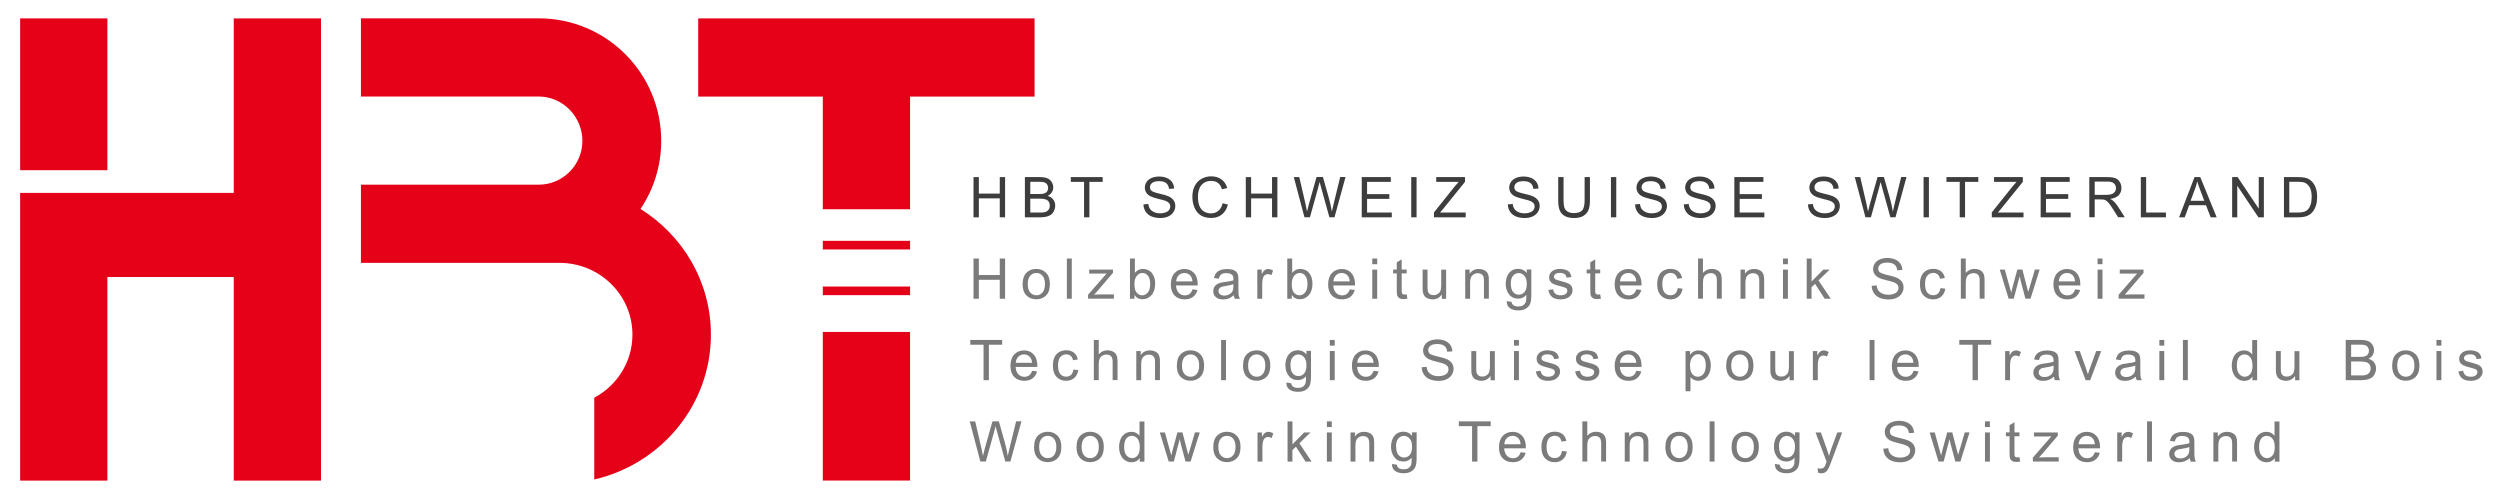 <?xml version="1.0" encoding="UTF-8" standalone="no"?>
<svg xmlns="http://www.w3.org/2000/svg" xmlns:xlink="http://www.w3.org/1999/xlink" xmlns:serif="http://www.serif.com/" width="100%" height="100%" viewBox="0 0 1484 292" version="1.1" xml:space="preserve" style="fill-rule:evenodd;clip-rule:evenodd;stroke-linejoin:round;stroke-miterlimit:2;">
  <rect id="Artboard1" x="0" y="0" width="1483.33" height="291.667" style="fill:none;"></rect>
  <g>
    <path d="M577.875,129l-0,-23.875l3.167,0l-0,9.792l12.416,-0l0,-9.792l3.167,0l-0,23.875l-3.167,0l0,-11.25l-12.416,0l-0,11.25l-3.167,0Z" style="fill:#3d3d3d;fill-rule:nonzero;"></path>
    <path d="M608.375,129l-0,-23.875l8.958,0c1.834,0 3.292,0.25 4.375,0.708c1.084,0.459 1.959,1.209 2.584,2.25c0.625,1.042 0.916,2.042 0.916,3.167c0,1 -0.291,2 -0.833,2.875c-0.542,0.875 -1.375,1.625 -2.5,2.167c1.458,0.416 2.542,1.125 3.333,2.166c0.792,1.042 1.167,2.209 1.167,3.625c-0,1.125 -0.25,2.167 -0.708,3.125c-0.459,0.959 -1.042,1.709 -1.75,2.209c-0.709,0.5 -1.584,0.916 -2.625,1.166c-1.042,0.25 -2.334,0.417 -3.834,0.417l-9.083,0Zm3.167,-13.833l5.166,-0c1.417,-0 2.417,-0.084 3,-0.292c0.792,-0.25 1.417,-0.625 1.834,-1.208c0.416,-0.584 0.625,-1.25 0.625,-2.084c-0,-0.791 -0.209,-1.5 -0.584,-2.083c-0.375,-0.583 -0.916,-1 -1.625,-1.25c-0.708,-0.25 -1.916,-0.333 -3.625,-0.333l-4.75,-0l0,7.208l-0.041,0.042Zm-0,11l5.958,-0c1,-0 1.75,-0 2.167,-0.125c0.708,-0.125 1.333,-0.334 1.833,-0.667c0.5,-0.333 0.875,-0.75 1.208,-1.333c0.334,-0.584 0.459,-1.25 0.459,-2c-0,-0.875 -0.209,-1.667 -0.667,-2.334c-0.458,-0.666 -1.083,-1.125 -1.917,-1.375c-0.833,-0.25 -1.958,-0.416 -3.5,-0.416l-5.5,-0l0,8.208l-0.041,0.042Z" style="fill:#3d3d3d;fill-rule:nonzero;"></path>
    <path d="M643.5,129l-0,-21.042l-7.875,0l-0,-2.833l18.917,-0l-0,2.833l-7.875,0l-0,21.042l-3.167,0Z" style="fill:#3d3d3d;fill-rule:nonzero;"></path>
    <path d="M678.708,121.333l2.959,-0.25c0.125,1.209 0.458,2.167 1,2.959c0.541,0.791 1.333,1.375 2.416,1.875c1.084,0.5 2.292,0.708 3.667,0.708c1.208,-0 2.25,-0.167 3.208,-0.542c0.959,-0.375 1.625,-0.833 2.042,-1.458c0.417,-0.625 0.667,-1.292 0.667,-2.042c-0,-0.75 -0.209,-1.416 -0.667,-1.958c-0.458,-0.542 -1.167,-1.042 -2.167,-1.417c-0.625,-0.25 -2.041,-0.625 -4.25,-1.166c-2.208,-0.542 -3.708,-1.042 -4.625,-1.5c-1.125,-0.584 -2,-1.334 -2.541,-2.209c-0.542,-0.875 -0.834,-1.875 -0.834,-2.958c0,-1.208 0.334,-2.333 1.042,-3.375c0.708,-1.042 1.667,-1.833 3,-2.375c1.333,-0.542 2.792,-0.833 4.375,-0.833c1.75,-0 3.333,0.291 4.667,0.875c1.333,0.583 2.375,1.416 3.125,2.5c0.708,1.125 1.125,2.375 1.166,3.75l-3.041,0.208c-0.167,-1.5 -0.709,-2.667 -1.667,-3.417c-0.958,-0.75 -2.333,-1.166 -4.167,-1.166c-1.833,-0 -3.291,0.333 -4.166,1.041c-0.875,0.709 -1.292,1.542 -1.292,2.542c-0,0.875 0.292,1.583 0.917,2.125c0.625,0.542 2.208,1.125 4.75,1.708c2.541,0.584 4.333,1.084 5.291,1.542c1.375,0.625 2.417,1.458 3.084,2.417c0.666,1 1,2.125 1,3.375c-0,1.25 -0.375,2.458 -1.084,3.583c-0.708,1.125 -1.791,2 -3.125,2.625c-1.333,0.625 -2.875,0.917 -4.583,0.917c-2.167,-0 -3.958,-0.334 -5.417,-0.959c-1.458,-0.625 -2.583,-1.583 -3.416,-2.833c-0.834,-1.25 -1.25,-2.708 -1.292,-4.292l-0.042,0Z" style="fill:#3d3d3d;fill-rule:nonzero;"></path>
    <path d="M725.708,120.625l3.167,0.792c-0.667,2.583 -1.833,4.583 -3.583,5.916c-1.709,1.375 -3.834,2.042 -6.292,2.042c-2.458,-0 -4.667,-0.542 -6.292,-1.583c-1.625,-1.042 -2.833,-2.584 -3.666,-4.542c-0.834,-2 -1.25,-4.125 -1.25,-6.417c-0,-2.5 0.458,-4.666 1.416,-6.5c0.959,-1.833 2.292,-3.25 4.042,-4.208c1.75,-0.958 3.667,-1.458 5.792,-1.458c2.375,-0 4.375,0.625 6.041,1.833c1.667,1.208 2.75,2.917 3.417,5.125l-3.125,0.75c-0.542,-1.75 -1.375,-3 -2.417,-3.792c-1.041,-0.791 -2.375,-1.208 -3.958,-1.208c-1.833,0 -3.375,0.458 -4.583,1.333c-1.209,0.875 -2.084,2.042 -2.584,3.542c-0.5,1.5 -0.75,3 -0.75,4.583c0,2.042 0.292,3.792 0.875,5.334c0.584,1.5 1.5,2.625 2.75,3.375c1.25,0.75 2.584,1.125 4.042,1.125c1.75,-0 3.25,-0.5 4.5,-1.542c1.208,-1 2.042,-2.542 2.5,-4.542l-0.042,0.042Z" style="fill:#3d3d3d;fill-rule:nonzero;"></path>
    <path d="M739.5,129l-0,-23.875l3.167,0l-0,9.792l12.416,-0l0,-9.792l3.167,0l-0,23.875l-3.167,0l0,-11.25l-12.416,0l-0,11.25l-3.167,0Z" style="fill:#3d3d3d;fill-rule:nonzero;"></path>
    <path d="M774.333,129l-6.333,-23.875l3.25,0l3.625,15.625c0.375,1.625 0.708,3.25 1,4.875c0.625,-2.542 0.958,-4 1.083,-4.417l4.542,-16.125l3.792,0l3.416,12.084c0.875,3 1.459,5.791 1.875,8.458c0.292,-1.5 0.709,-3.25 1.209,-5.208l3.75,-15.334l3.166,0l-6.541,23.875l-3.042,0l-5.042,-18.166c-0.416,-1.5 -0.666,-2.459 -0.75,-2.792c-0.25,1.083 -0.5,2.042 -0.708,2.792l-5.042,18.166l-3.208,0l-0.042,0.042Z" style="fill:#3d3d3d;fill-rule:nonzero;"></path>
    <path d="M808.333,129l0,-23.875l17.25,0l0,2.833l-14.083,0l-0,7.292l13.208,0l0,2.792l-13.208,-0l-0,8.125l14.667,-0l-0,2.833l-17.834,0Z" style="fill:#3d3d3d;fill-rule:nonzero;"></path>
    <rect x="837.708" y="105.125" width="3.167" height="23.875" style="fill:#3d3d3d;fill-rule:nonzero;"></rect>
    <path d="M851.208,129l0,-2.917l12.209,-15.291c0.875,-1.084 1.708,-2.042 2.458,-2.834l-13.333,0l-0,-2.833l17.083,0l-0,2.833l-13.375,16.542l-1.458,1.667l15.25,-0l-0,2.833l-18.875,0l0.041,0Z" style="fill:#3d3d3d;fill-rule:nonzero;"></path>
    <path d="M895,121.333l2.958,-0.25c0.125,1.209 0.459,2.167 1,2.959c0.542,0.791 1.334,1.375 2.417,1.875c1.083,0.5 2.292,0.708 3.667,0.708c1.208,-0 2.25,-0.167 3.208,-0.542c0.958,-0.375 1.625,-0.833 2.042,-1.458c0.416,-0.625 0.666,-1.292 0.666,-2.042c0,-0.75 -0.208,-1.416 -0.666,-1.958c-0.459,-0.542 -1.167,-1.042 -2.167,-1.417c-0.625,-0.25 -2.042,-0.625 -4.25,-1.166c-2.208,-0.542 -3.708,-1.042 -4.625,-1.5c-1.125,-0.584 -2,-1.334 -2.542,-2.209c-0.541,-0.875 -0.833,-1.875 -0.833,-2.958c-0,-1.208 0.333,-2.333 1.042,-3.375c0.708,-1.042 1.666,-1.833 3,-2.375c1.333,-0.542 2.791,-0.833 4.375,-0.833c1.75,-0 3.333,0.291 4.666,0.875c1.334,0.583 2.375,1.416 3.125,2.5c0.75,1.083 1.125,2.375 1.167,3.75l-3.042,0.208c-0.166,-1.5 -0.708,-2.667 -1.666,-3.417c-0.959,-0.75 -2.334,-1.166 -4.167,-1.166c-1.833,-0 -3.292,0.333 -4.167,1.041c-0.875,0.709 -1.291,1.542 -1.291,2.542c-0,0.875 0.291,1.583 0.916,2.125c0.625,0.542 2.209,1.125 4.75,1.708c2.542,0.584 4.334,1.084 5.292,1.542c1.375,0.625 2.417,1.458 3.083,2.417c0.667,0.958 1,2.125 1,3.375c0,1.25 -0.375,2.458 -1.083,3.583c-0.708,1.125 -1.75,2 -3.125,2.625c-1.375,0.625 -2.875,0.917 -4.583,0.917c-2.167,-0 -3.959,-0.334 -5.417,-0.959c-1.458,-0.625 -2.583,-1.583 -3.417,-2.833c-0.833,-1.25 -1.25,-2.708 -1.291,-4.292l-0.042,0Z" style="fill:#3d3d3d;fill-rule:nonzero;"></path>
    <path d="M940.625,105.125l3.167,-0l-0,13.792c-0,2.416 -0.292,4.291 -0.834,5.708c-0.541,1.417 -1.541,2.542 -2.958,3.458c-1.417,0.917 -3.292,1.334 -5.583,1.334c-2.292,-0 -4.084,-0.375 -5.5,-1.167c-1.417,-0.792 -2.417,-1.875 -3.042,-3.333c-0.625,-1.459 -0.917,-3.459 -0.917,-6l0,-13.792l3.167,-0l-0,13.75c-0,2.083 0.208,3.583 0.583,4.583c0.375,1 1.042,1.75 2,2.25c0.959,0.5 2.084,0.792 3.459,0.792c2.333,-0 3.958,-0.542 4.958,-1.583c1,-1.042 1.5,-3.084 1.5,-6.084l-0,-13.75l-0,0.042Z" style="fill:#3d3d3d;fill-rule:nonzero;"></path>
    <rect x="956.25" y="105.125" width="3.167" height="23.875" style="fill:#3d3d3d;fill-rule:nonzero;"></rect>
    <path d="M970.542,121.333l2.958,-0.25c0.125,1.209 0.458,2.167 1,2.959c0.542,0.791 1.333,1.375 2.417,1.875c1.083,0.5 2.291,0.708 3.666,0.708c1.209,-0 2.25,-0.167 3.209,-0.542c0.958,-0.375 1.625,-0.833 2.041,-1.458c0.417,-0.625 0.667,-1.292 0.667,-2.042c-0,-0.75 -0.208,-1.416 -0.667,-1.958c-0.458,-0.542 -1.166,-1.042 -2.166,-1.417c-0.625,-0.25 -2.042,-0.625 -4.25,-1.166c-2.209,-0.542 -3.709,-1.042 -4.625,-1.5c-1.125,-0.584 -2,-1.334 -2.542,-2.209c-0.542,-0.875 -0.833,-1.875 -0.833,-2.958c-0,-1.208 0.333,-2.333 1.041,-3.375c0.709,-1.042 1.667,-1.833 3,-2.375c1.334,-0.542 2.792,-0.833 4.375,-0.833c1.75,-0 3.334,0.291 4.667,0.875c1.333,0.583 2.375,1.416 3.125,2.5c0.75,1.083 1.125,2.375 1.167,3.75l-3.042,0.208c-0.167,-1.5 -0.708,-2.667 -1.667,-3.417c-0.958,-0.75 -2.333,-1.166 -4.166,-1.166c-1.834,-0 -3.292,0.333 -4.167,1.041c-0.875,0.709 -1.292,1.542 -1.292,2.542c0,0.875 0.292,1.583 0.917,2.125c0.625,0.542 2.208,1.125 4.75,1.708c2.542,0.584 4.333,1.084 5.292,1.542c1.375,0.625 2.416,1.458 3.083,2.417c0.667,0.958 1,2.125 1,3.375c-0,1.25 -0.375,2.458 -1.083,3.583c-0.709,1.125 -1.75,2 -3.125,2.625c-1.375,0.625 -2.875,0.917 -4.584,0.917c-2.166,-0 -3.958,-0.334 -5.416,-0.959c-1.459,-0.625 -2.584,-1.583 -3.417,-2.833c-0.833,-1.25 -1.25,-2.708 -1.292,-4.292l-0.041,0Z" style="fill:#3d3d3d;fill-rule:nonzero;"></path>
    <path d="M999.458,121.333l2.959,-0.25c0.125,1.209 0.458,2.167 1,2.959c0.541,0.791 1.333,1.375 2.416,1.875c1.084,0.5 2.292,0.708 3.667,0.708c1.208,-0 2.25,-0.167 3.208,-0.542c0.959,-0.375 1.625,-0.833 2.042,-1.458c0.417,-0.625 0.667,-1.292 0.667,-2.042c-0,-0.75 -0.209,-1.416 -0.667,-1.958c-0.458,-0.542 -1.167,-1.042 -2.167,-1.417c-0.625,-0.25 -2.041,-0.625 -4.25,-1.166c-2.208,-0.542 -3.708,-1.042 -4.625,-1.5c-1.125,-0.584 -2,-1.334 -2.541,-2.209c-0.542,-0.875 -0.834,-1.875 -0.834,-2.958c0,-1.208 0.334,-2.333 1.042,-3.375c0.708,-1.042 1.667,-1.833 3,-2.375c1.333,-0.542 2.792,-0.833 4.375,-0.833c1.75,-0 3.333,0.291 4.667,0.875c1.333,0.583 2.375,1.416 3.125,2.5c0.75,1.083 1.125,2.375 1.166,3.75l-3.041,0.208c-0.167,-1.5 -0.709,-2.667 -1.667,-3.417c-0.958,-0.75 -2.333,-1.166 -4.167,-1.166c-1.833,-0 -3.291,0.333 -4.166,1.041c-0.875,0.709 -1.292,1.542 -1.292,2.542c-0,0.875 0.292,1.583 0.917,2.125c0.625,0.542 2.208,1.125 4.75,1.708c2.541,0.584 4.333,1.084 5.291,1.542c1.375,0.625 2.417,1.458 3.084,2.417c0.666,0.958 1,2.125 1,3.375c-0,1.25 -0.375,2.458 -1.084,3.583c-0.708,1.125 -1.75,2 -3.125,2.625c-1.375,0.625 -2.875,0.917 -4.583,0.917c-2.167,-0 -3.958,-0.334 -5.417,-0.959c-1.458,-0.625 -2.583,-1.583 -3.416,-2.833c-0.834,-1.25 -1.25,-2.708 -1.292,-4.292l-0.042,0Z" style="fill:#3d3d3d;fill-rule:nonzero;"></path>
    <path d="M1029.5,129l-0,-23.875l17.25,0l-0,2.833l-14.083,0l-0,7.292l13.208,0l-0,2.792l-13.208,-0l-0,8.125l14.666,-0l0,2.833l-17.833,0Z" style="fill:#3d3d3d;fill-rule:nonzero;"></path>
    <path d="M1073.17,121.333l2.958,-0.25c0.125,1.209 0.458,2.167 1,2.959c0.542,0.791 1.333,1.375 2.417,1.875c1.083,0.5 2.291,0.708 3.666,0.708c1.209,-0 2.25,-0.167 3.209,-0.542c0.958,-0.375 1.625,-0.833 2.041,-1.458c0.417,-0.625 0.667,-1.292 0.667,-2.042c-0,-0.75 -0.208,-1.416 -0.667,-1.958c-0.458,-0.542 -1.166,-1.042 -2.166,-1.417c-0.625,-0.25 -2.042,-0.625 -4.25,-1.166c-2.209,-0.542 -3.709,-1.042 -4.625,-1.5c-1.125,-0.584 -2,-1.334 -2.542,-2.209c-0.542,-0.875 -0.833,-1.875 -0.833,-2.958c-0,-1.208 0.333,-2.333 1.041,-3.375c0.709,-1.042 1.667,-1.833 3,-2.375c1.334,-0.542 2.792,-0.833 4.375,-0.833c1.75,-0 3.334,0.291 4.667,0.875c1.333,0.583 2.375,1.416 3.125,2.5c0.75,1.083 1.125,2.375 1.167,3.75l-3.042,0.208c-0.167,-1.5 -0.708,-2.667 -1.667,-3.417c-0.958,-0.75 -2.333,-1.166 -4.166,-1.166c-1.834,-0 -3.292,0.333 -4.167,1.041c-0.875,0.709 -1.292,1.542 -1.292,2.542c0,0.875 0.292,1.583 0.917,2.125c0.625,0.542 2.208,1.125 4.75,1.708c2.542,0.584 4.333,1.084 5.292,1.542c1.375,0.625 2.416,1.458 3.083,2.417c0.667,0.958 1,2.125 1,3.375c-0,1.25 -0.375,2.458 -1.083,3.583c-0.709,1.125 -1.75,2 -3.125,2.625c-1.375,0.625 -2.875,0.917 -4.584,0.917c-2.166,-0 -3.958,-0.334 -5.416,-0.959c-1.459,-0.625 -2.584,-1.583 -3.417,-2.833c-0.833,-1.25 -1.25,-2.708 -1.292,-4.292l-0.041,0Z" style="fill:#3d3d3d;fill-rule:nonzero;"></path>
    <path d="M1107.33,129l-6.333,-23.875l3.25,0l3.625,15.625c0.375,1.625 0.708,3.25 1,4.875c0.625,-2.542 0.958,-4 1.083,-4.417l4.542,-16.125l3.792,0l3.416,12.084c0.875,3 1.459,5.791 1.875,8.458c0.292,-1.5 0.709,-3.25 1.209,-5.208l3.75,-15.334l3.166,0l-6.541,23.875l-3.042,0l-5.042,-18.166c-0.416,-1.5 -0.666,-2.459 -0.75,-2.792c-0.25,1.083 -0.5,2.042 -0.708,2.792l-5.042,18.166l-3.208,0l-0.042,0.042Z" style="fill:#3d3d3d;fill-rule:nonzero;"></path>
    <rect x="1141.83" y="105.125" width="3.167" height="23.875" style="fill:#3d3d3d;fill-rule:nonzero;"></rect>
    <path d="M1163.29,129l-0,-21.042l-7.875,0l-0,-2.833l18.916,-0l0,2.833l-7.875,0l0,21.042l-3.166,0Z" style="fill:#3d3d3d;fill-rule:nonzero;"></path>
    <path d="M1182.33,129l0,-2.917l12.209,-15.291c0.875,-1.084 1.708,-2.042 2.458,-2.834l-13.333,0l-0,-2.833l17.083,0l-0,2.833l-13.375,16.542l-1.458,1.667l15.25,-0l-0,2.833l-18.875,0l0.041,0Z" style="fill:#3d3d3d;fill-rule:nonzero;"></path>
    <path d="M1211.33,129l0,-23.875l17.25,0l0,2.833l-14.083,0l-0,7.292l13.208,0l0,2.792l-13.208,-0l-0,8.125l14.667,-0l-0,2.833l-17.834,0Z" style="fill:#3d3d3d;fill-rule:nonzero;"></path>
    <path d="M1240.21,129l0,-23.875l10.584,0c2.125,0 3.75,0.208 4.833,0.625c1.083,0.417 2,1.167 2.667,2.25c0.666,1.083 1,2.292 1,3.583c-0,1.709 -0.542,3.125 -1.625,4.292c-1.084,1.167 -2.792,1.917 -5.084,2.208c0.834,0.417 1.459,0.792 1.917,1.209c0.917,0.833 1.792,1.916 2.625,3.166l4.167,6.5l-3.959,0l-3.166,-4.958c-0.917,-1.417 -1.667,-2.542 -2.292,-3.292c-0.625,-0.75 -1.125,-1.291 -1.583,-1.583c-0.459,-0.292 -0.959,-0.5 -1.459,-0.625c-0.375,-0.083 -0.958,-0.125 -1.75,-0.125l-3.666,0l-0,10.583l-3.167,0l-0.042,0.042Zm3.167,-13.333l6.792,-0c1.458,-0 2.583,-0.167 3.375,-0.459c0.791,-0.291 1.416,-0.791 1.875,-1.416c0.458,-0.625 0.625,-1.375 0.625,-2.125c-0,-1.125 -0.417,-2.042 -1.209,-2.792c-0.791,-0.75 -2.125,-1.083 -3.875,-1.083l-7.541,-0l-0,7.875l-0.042,-0Z" style="fill:#3d3d3d;fill-rule:nonzero;"></path>
    <path d="M1270.79,129l-0,-23.875l3.166,0l0,21.042l11.75,-0l0,2.833l-14.916,0Z" style="fill:#3d3d3d;fill-rule:nonzero;"></path>
    <path d="M1293.5,129l9.167,-23.875l3.416,0l9.75,23.875l-3.583,0l-2.792,-7.208l-9.958,-0l-2.625,7.208l-3.375,0Zm6.875,-9.792l8.083,0l-2.5,-6.625c-0.75,-2 -1.333,-3.666 -1.708,-4.958c-0.292,1.542 -0.75,3.042 -1.292,4.542l-2.625,7l0.042,0.041Z" style="fill:#3d3d3d;fill-rule:nonzero;"></path>
    <path d="M1325,129l-0,-23.875l3.25,0l12.542,18.75l-0,-18.75l3.041,0l0,23.875l-3.25,0l-12.541,-18.75l-0,18.75l-3.042,0Z" style="fill:#3d3d3d;fill-rule:nonzero;"></path>
    <path d="M1355.75,129l-0,-23.875l8.208,0c1.875,0 3.292,0.125 4.25,0.333c1.375,0.334 2.542,0.875 3.5,1.709c1.25,1.083 2.209,2.416 2.834,4.083c0.625,1.667 0.916,3.542 0.916,5.667c0,1.833 -0.208,3.416 -0.625,4.833c-0.416,1.417 -0.958,2.542 -1.625,3.458c-0.666,0.917 -1.375,1.625 -2.166,2.167c-0.792,0.542 -1.75,0.917 -2.834,1.208c-1.083,0.292 -2.375,0.417 -3.833,0.417l-8.625,0Zm3.167,-2.833l5.083,-0c1.583,-0 2.792,-0.167 3.708,-0.459c0.917,-0.291 1.625,-0.708 2.125,-1.25c0.75,-0.75 1.334,-1.75 1.75,-3c0.417,-1.25 0.625,-2.791 0.625,-4.583c0,-2.5 -0.416,-4.417 -1.208,-5.75c-0.792,-1.333 -1.833,-2.25 -3,-2.708c-0.833,-0.334 -2.208,-0.5 -4.083,-0.5l-5,-0l-0,18.25Z" style="fill:#3d3d3d;fill-rule:nonzero;"></path>
    <path d="M577.875,177.333l-0,-23.875l3.167,0l-0,9.792l12.416,0l0,-9.792l3.167,0l-0,23.875l-3.167,0l0,-11.25l-12.416,0l-0,11.25l-3.167,0Z" style="fill:#7b7b7b;fill-rule:nonzero;"></path>
    <path d="M607.042,168.667c-0,-3.209 0.875,-5.584 2.666,-7.125c1.5,-1.292 3.292,-1.917 5.417,-1.917c2.375,-0 4.333,0.792 5.833,2.333c1.5,1.542 2.25,3.709 2.25,6.459c0,2.208 -0.333,3.958 -1,5.25c-0.666,1.291 -1.625,2.25 -2.916,2.958c-1.292,0.708 -2.667,1.042 -4.167,1.042c-2.417,-0 -4.375,-0.792 -5.875,-2.334c-1.5,-1.541 -2.25,-3.791 -2.25,-6.708l0.042,0.042Zm3.041,-0c0,2.208 0.5,3.875 1.459,4.958c0.958,1.083 2.166,1.667 3.666,1.667c1.5,-0 2.667,-0.542 3.625,-1.667c0.959,-1.125 1.459,-2.792 1.459,-5.042c-0,-2.125 -0.5,-3.75 -1.459,-4.875c-0.958,-1.125 -2.166,-1.666 -3.625,-1.666c-1.458,-0 -2.666,0.541 -3.666,1.625c-1,1.083 -1.459,2.75 -1.459,4.958l0,0.042Z" style="fill:#7b7b7b;fill-rule:nonzero;"></path>
    <rect x="633.292" y="153.458" width="2.917" height="23.875" style="fill:#7b7b7b;fill-rule:nonzero;"></rect>
    <path d="M645.875,177.333l-0,-2.375l11,-12.625c-1.25,0.084 -2.333,0.084 -3.292,0.084l-7.041,-0l-0,-2.375l14.125,-0l-0,1.916l-9.375,10.959l-1.792,2c1.292,-0.084 2.542,-0.167 3.708,-0.167l8,0l0,2.542l-15.291,-0l-0.042,0.041Z" style="fill:#7b7b7b;fill-rule:nonzero;"></path>
    <path d="M673.458,177.333l-2.708,0l-0,-23.875l2.917,0l-0,8.5c1.25,-1.541 2.833,-2.333 4.75,-2.333c1.083,0 2.083,0.208 3,0.625c0.916,0.417 1.75,1.042 2.333,1.792c0.583,0.75 1.083,1.708 1.458,2.791c0.375,1.084 0.5,2.25 0.5,3.5c0,2.959 -0.75,5.25 -2.208,6.875c-1.458,1.625 -3.208,2.417 -5.292,2.417c-2.083,0 -3.625,-0.833 -4.791,-2.542l-0,2.167l0.041,0.083Zm-0.041,-8.791c-0,2.083 0.291,3.583 0.833,4.5c0.917,1.5 2.167,2.25 3.75,2.25c1.292,-0 2.375,-0.542 3.333,-1.667c0.959,-1.125 1.417,-2.75 1.417,-4.958c-0,-2.209 -0.458,-3.917 -1.333,-5c-0.875,-1.084 -1.959,-1.625 -3.25,-1.625c-1.292,-0 -2.375,0.541 -3.334,1.666c-0.958,1.125 -1.416,2.709 -1.416,4.834Z" style="fill:#7b7b7b;fill-rule:nonzero;"></path>
    <path d="M707.792,171.75l3.041,0.375c-0.458,1.75 -1.375,3.125 -2.666,4.125c-1.292,0.958 -2.959,1.458 -4.959,1.458c-2.541,0 -4.541,-0.791 -6,-2.333c-1.458,-1.542 -2.208,-3.75 -2.208,-6.542c-0,-2.791 0.75,-5.166 2.25,-6.75c1.5,-1.625 3.458,-2.416 5.833,-2.416c2.375,-0 4.209,0.791 5.667,2.375c1.458,1.583 2.208,3.791 2.208,6.625l0,0.791l-12.875,0c0.125,1.917 0.667,3.334 1.625,4.375c0.959,1 2.167,1.5 3.625,1.5c1.084,0 2,-0.291 2.75,-0.833c0.75,-0.583 1.375,-1.458 1.792,-2.708l-0.083,-0.042Zm-9.625,-4.708l9.666,-0c-0.125,-1.459 -0.5,-2.542 -1.125,-3.292c-0.916,-1.125 -2.125,-1.708 -3.625,-1.708c-1.333,-0 -2.458,0.458 -3.375,1.333c-0.916,0.917 -1.416,2.125 -1.541,3.625l-0,0.042Z" style="fill:#7b7b7b;fill-rule:nonzero;"></path>
    <path d="M732.458,175.208c-1.083,0.917 -2.125,1.584 -3.125,1.959c-1,0.375 -2.083,0.583 -3.25,0.583c-1.916,-0 -3.375,-0.458 -4.375,-1.375c-1.041,-0.917 -1.541,-2.125 -1.541,-3.542c-0,-0.833 0.208,-1.625 0.583,-2.333c0.375,-0.708 0.875,-1.25 1.5,-1.667c0.625,-0.416 1.333,-0.75 2.125,-0.958c0.583,-0.167 1.458,-0.292 2.583,-0.458c2.375,-0.292 4.125,-0.625 5.209,-1l-0,-0.75c-0,-1.209 -0.292,-2.042 -0.834,-2.542c-0.75,-0.667 -1.875,-1 -3.333,-1c-1.375,-0 -2.417,0.25 -3.042,0.708c-0.666,0.5 -1.125,1.334 -1.458,2.584l-2.875,-0.375c0.25,-1.209 0.708,-2.209 1.292,-2.959c0.583,-0.75 1.458,-1.333 2.583,-1.75c1.125,-0.416 2.417,-0.625 3.917,-0.625c1.5,0 2.666,0.167 3.583,0.5c0.917,0.334 1.583,0.792 2.042,1.292c0.416,0.542 0.75,1.208 0.916,2c0.084,0.5 0.167,1.417 0.167,2.708l-0,3.917c-0,2.708 0.042,4.458 0.167,5.167c0.125,0.708 0.375,1.416 0.75,2.083l-3.042,-0c-0.292,-0.625 -0.5,-1.333 -0.583,-2.125l0.041,-0.042Zm-0.25,-6.541c-1.083,0.416 -2.666,0.791 -4.791,1.125c-1.209,0.166 -2.042,0.375 -2.542,0.583c-0.5,0.208 -0.875,0.542 -1.167,0.958c-0.291,0.417 -0.416,0.875 -0.416,1.375c-0,0.792 0.291,1.417 0.875,1.959c0.583,0.5 1.458,0.791 2.583,0.791c1.125,0 2.125,-0.25 3,-0.75c0.875,-0.5 1.542,-1.166 1.917,-2.041c0.333,-0.667 0.458,-1.625 0.458,-2.917l-0,-1.083l0.083,-0Z" style="fill:#7b7b7b;fill-rule:nonzero;"></path>
    <path d="M746.333,177.333l0,-17.291l2.625,-0l0,2.625c0.667,-1.209 1.292,-2.042 1.875,-2.417c0.584,-0.375 1.209,-0.583 1.875,-0.583c1,-0 2,0.333 3,0.958l-1,2.708c-0.708,-0.416 -1.416,-0.625 -2.166,-0.625c-0.625,0 -1.209,0.209 -1.709,0.584c-0.5,0.375 -0.875,0.916 -1.083,1.583c-0.333,1.042 -0.5,2.167 -0.5,3.417l-0,9.041l-2.917,0Z" style="fill:#7b7b7b;fill-rule:nonzero;"></path>
    <path d="M766.833,177.333l-2.708,0l-0,-23.875l2.917,0l-0,8.5c1.25,-1.541 2.833,-2.333 4.75,-2.333c1.083,0 2.083,0.208 3,0.625c0.958,0.417 1.75,1.042 2.333,1.792c0.625,0.791 1.083,1.708 1.458,2.791c0.334,1.084 0.5,2.25 0.5,3.5c0,2.959 -0.75,5.25 -2.208,6.875c-1.458,1.625 -3.208,2.417 -5.292,2.417c-2.083,0 -3.625,-0.833 -4.791,-2.542l-0,2.167l0.041,0.083Zm-0.041,-8.791c-0,2.083 0.291,3.583 0.833,4.5c0.917,1.5 2.167,2.25 3.75,2.25c1.292,-0 2.375,-0.542 3.333,-1.667c0.917,-1.125 1.417,-2.75 1.417,-4.958c-0,-2.209 -0.458,-3.917 -1.333,-5c-0.875,-1.084 -1.959,-1.625 -3.25,-1.625c-1.292,-0 -2.375,0.541 -3.334,1.666c-0.916,1.125 -1.416,2.709 -1.416,4.834Z" style="fill:#7b7b7b;fill-rule:nonzero;"></path>
    <path d="M801.167,171.75l3.041,0.375c-0.5,1.75 -1.375,3.125 -2.666,4.125c-1.292,0.958 -2.959,1.458 -4.959,1.458c-2.541,0 -4.541,-0.791 -6,-2.333c-1.458,-1.542 -2.208,-3.75 -2.208,-6.542c-0,-2.791 0.75,-5.166 2.25,-6.75c1.5,-1.583 3.458,-2.416 5.833,-2.416c2.375,-0 4.209,0.791 5.667,2.375c1.458,1.583 2.208,3.791 2.208,6.625l0,0.791l-12.875,0c0.125,1.917 0.625,3.334 1.625,4.375c0.959,1 2.167,1.5 3.625,1.5c1.084,0 2,-0.291 2.75,-0.833c0.75,-0.583 1.375,-1.458 1.792,-2.708l-0.083,-0.042Zm-9.625,-4.708l9.666,-0c-0.125,-1.459 -0.5,-2.542 -1.125,-3.292c-0.916,-1.125 -2.125,-1.708 -3.625,-1.708c-1.333,-0 -2.458,0.458 -3.375,1.333c-0.916,0.917 -1.416,2.125 -1.541,3.625l-0,0.042Z" style="fill:#7b7b7b;fill-rule:nonzero;"></path>
    <path d="M814.583,156.833l0,-3.375l2.917,0l-0,3.375l-2.917,0Zm0,20.5l0,-17.291l2.917,-0l-0,17.291l-2.917,0Z" style="fill:#7b7b7b;fill-rule:nonzero;"></path>
    <path d="M835,174.708l0.417,2.584c-0.834,0.166 -1.584,0.25 -2.209,0.25c-1.083,-0 -1.875,-0.167 -2.458,-0.5c-0.583,-0.334 -1,-0.792 -1.25,-1.334c-0.25,-0.541 -0.375,-1.708 -0.375,-3.458l-0,-9.958l-2.167,-0l0,-2.292l2.167,0l-0,-4.292l2.917,-1.75l-0,6.042l2.958,0l-0,2.292l-2.958,-0l-0,10.125c-0,0.833 0.041,1.375 0.166,1.625c0.084,0.25 0.25,0.416 0.5,0.583c0.25,0.125 0.584,0.208 1,0.208c0.334,0 0.75,0 1.292,-0.125Z" style="fill:#7b7b7b;fill-rule:nonzero;"></path>
    <path d="M855.875,177.333l-0,-2.541c-1.333,1.958 -3.167,2.916 -5.5,2.916c-1.042,0 -1.958,-0.208 -2.875,-0.583c-0.917,-0.375 -1.542,-0.875 -1.958,-1.458c-0.417,-0.584 -0.709,-1.334 -0.917,-2.167c-0.125,-0.583 -0.167,-1.5 -0.167,-2.75l0,-10.708l2.917,-0l-0,9.583c-0,1.542 0.042,2.542 0.167,3.083c0.166,0.792 0.583,1.375 1.166,1.834c0.584,0.458 1.334,0.666 2.209,0.666c0.875,0 1.708,-0.208 2.458,-0.666c0.75,-0.459 1.333,-1.084 1.625,-1.834c0.292,-0.75 0.5,-1.916 0.5,-3.375l-0,-9.25l2.917,0l-0,17.292l-2.625,0l0.083,-0.042Z" style="fill:#7b7b7b;fill-rule:nonzero;"></path>
    <path d="M869.75,177.333l-0,-17.291l2.625,-0l-0,2.458c1.25,-1.917 3.125,-2.833 5.5,-2.833c1.042,-0 2,0.166 2.875,0.541c0.875,0.375 1.542,0.875 1.958,1.459c0.417,0.583 0.75,1.333 0.917,2.166c0.125,0.542 0.167,1.5 0.167,2.834l-0,10.625l-2.917,-0l-0,-10.5c-0,-1.209 -0.125,-2.084 -0.333,-2.667c-0.209,-0.583 -0.625,-1.083 -1.209,-1.417c-0.583,-0.333 -1.25,-0.541 -2.041,-0.541c-1.25,-0 -2.334,0.416 -3.25,1.208c-0.917,0.792 -1.375,2.292 -1.375,4.5l-0,9.458l-2.917,0Z" style="fill:#7b7b7b;fill-rule:nonzero;"></path>
    <path d="M894.417,178.75l2.833,0.417c0.125,0.875 0.458,1.5 1,1.916c0.708,0.542 1.708,0.834 2.958,0.834c1.375,-0 2.417,-0.25 3.125,-0.834c0.709,-0.583 1.25,-1.291 1.5,-2.291c0.167,-0.584 0.209,-1.834 0.209,-3.75c-1.292,1.5 -2.875,2.25 -4.792,2.25c-2.375,-0 -4.208,-0.875 -5.5,-2.584c-1.292,-1.708 -1.958,-3.75 -1.958,-6.166c-0,-1.667 0.291,-3.167 0.875,-4.584c0.583,-1.416 1.458,-2.458 2.583,-3.25c1.125,-0.791 2.458,-1.125 4,-1.125c2.042,0 3.708,0.834 5.042,2.459l-0,-2.084l2.708,0l0,14.959c0,2.708 -0.292,4.583 -0.833,5.708c-0.542,1.125 -1.417,2 -2.584,2.667c-1.166,0.666 -2.666,0.958 -4.375,0.958c-2.083,-0 -3.708,-0.458 -5,-1.375c-1.291,-0.917 -1.875,-2.333 -1.833,-4.208l0.042,0.083Zm2.416,-10.375c0,2.25 0.459,3.917 1.334,4.958c0.875,1.042 2.041,1.584 3.375,1.584c1.333,-0 2.458,-0.5 3.375,-1.542c0.916,-1.042 1.375,-2.667 1.375,-4.875c-0,-2.208 -0.459,-3.708 -1.417,-4.792c-0.958,-1.083 -2.083,-1.625 -3.375,-1.625c-1.292,0 -2.417,0.542 -3.333,1.584c-0.917,1.041 -1.375,2.625 -1.375,4.708l0.041,-0Z" style="fill:#7b7b7b;fill-rule:nonzero;"></path>
    <path d="M919,172.167l2.917,-0.459c0.166,1.167 0.625,2.042 1.375,2.667c0.75,0.625 1.791,0.917 3.125,0.917c1.333,-0 2.333,-0.292 3,-0.834c0.666,-0.541 0.958,-1.208 0.958,-1.916c-0,-0.667 -0.292,-1.167 -0.875,-1.584c-0.417,-0.25 -1.417,-0.583 -3,-1c-2.167,-0.541 -3.625,-1 -4.458,-1.416c-0.834,-0.417 -1.459,-0.959 -1.875,-1.625c-0.417,-0.667 -0.625,-1.459 -0.625,-2.334c-0,-0.791 0.166,-1.5 0.541,-2.125c0.375,-0.625 0.834,-1.208 1.459,-1.625c0.458,-0.333 1.083,-0.625 1.875,-0.875c0.791,-0.25 1.625,-0.333 2.541,-0.333c1.375,-0 2.542,0.208 3.584,0.583c1.041,0.375 1.791,0.917 2.25,1.584c0.458,0.666 0.833,1.541 1,2.666l-2.875,0.375c-0.125,-0.875 -0.5,-1.583 -1.125,-2.083c-0.625,-0.5 -1.5,-0.75 -2.625,-0.75c-1.334,-0 -2.292,0.208 -2.875,0.667c-0.584,0.458 -0.875,0.958 -0.875,1.583c-0,0.375 0.125,0.708 0.375,1.042c0.25,0.333 0.625,0.583 1.125,0.791c0.291,0.125 1.166,0.375 2.583,0.75c2.083,0.542 3.5,1 4.333,1.375c0.834,0.375 1.459,0.875 1.917,1.542c0.458,0.667 0.708,1.5 0.708,2.5c0,1 -0.291,1.917 -0.875,2.75c-0.583,0.833 -1.375,1.542 -2.458,2c-1.083,0.458 -2.292,0.708 -3.667,0.708c-2.25,0 -3.958,-0.458 -5.125,-1.416c-1.166,-0.959 -1.916,-2.334 -2.25,-4.167l-0.083,0.042Z" style="fill:#7b7b7b;fill-rule:nonzero;"></path>
    <path d="M949.875,174.708l0.417,2.584c-0.834,0.166 -1.584,0.25 -2.209,0.25c-1.041,-0 -1.875,-0.167 -2.458,-0.5c-0.583,-0.334 -1,-0.792 -1.25,-1.334c-0.25,-0.541 -0.375,-1.708 -0.375,-3.458l-0,-9.958l-2.167,-0l0,-2.292l2.167,0l-0,-4.292l2.917,-1.75l-0,6.042l2.958,0l-0,2.292l-2.958,-0l-0,10.125c-0,0.833 0.041,1.375 0.166,1.625c0.125,0.25 0.292,0.416 0.5,0.583c0.209,0.167 0.584,0.208 1,0.208c0.334,0 0.75,0 1.292,-0.125Z" style="fill:#7b7b7b;fill-rule:nonzero;"></path>
    <path d="M971.25,171.75l3.042,0.375c-0.459,1.75 -1.375,3.125 -2.667,4.125c-1.292,1 -2.958,1.458 -4.958,1.458c-2.542,0 -4.542,-0.791 -6,-2.333c-1.459,-1.542 -2.209,-3.75 -2.209,-6.542c0,-2.791 0.75,-5.166 2.25,-6.75c1.5,-1.583 3.459,-2.416 5.834,-2.416c2.375,-0 4.208,0.791 5.666,2.375c1.459,1.583 2.209,3.791 2.209,6.625l-0,0.791l-12.875,0c0.125,1.917 0.666,3.334 1.625,4.375c0.958,1.042 2.166,1.5 3.625,1.5c1.083,0 2,-0.291 2.75,-0.833c0.75,-0.542 1.375,-1.458 1.791,-2.708l-0.083,-0.042Zm-9.625,-4.708l9.667,-0c-0.125,-1.459 -0.5,-2.542 -1.125,-3.292c-0.917,-1.125 -2.125,-1.708 -3.625,-1.708c-1.334,-0 -2.459,0.458 -3.375,1.333c-0.917,0.875 -1.417,2.125 -1.542,3.625l-0,0.042Z" style="fill:#7b7b7b;fill-rule:nonzero;"></path>
    <path d="M995.917,171l2.875,0.375c-0.334,2 -1.125,3.542 -2.417,4.667c-1.292,1.125 -2.875,1.666 -4.792,1.666c-2.375,0 -4.25,-0.791 -5.708,-2.333c-1.458,-1.542 -2.167,-3.75 -2.167,-6.667c0,-1.875 0.292,-3.5 0.917,-4.916c0.625,-1.417 1.542,-2.459 2.833,-3.167c1.292,-0.708 2.625,-1.042 4.125,-1.042c1.875,0 3.417,0.459 4.625,1.417c1.209,0.958 1.959,2.292 2.292,4.042l-2.833,0.458c-0.292,-1.167 -0.75,-2.042 -1.459,-2.625c-0.708,-0.583 -1.541,-0.875 -2.5,-0.875c-1.458,0 -2.666,0.542 -3.583,1.583c-0.917,1.042 -1.375,2.75 -1.375,5.042c-0,2.292 0.458,4 1.333,5.042c0.875,1.041 2.042,1.583 3.5,1.583c1.167,0 2.125,-0.333 2.875,-1.042c0.75,-0.708 1.25,-1.791 1.459,-3.25l-0,0.042Z" style="fill:#7b7b7b;fill-rule:nonzero;"></path>
    <path d="M1007.96,177.333l0,-23.875l2.917,0l-0,8.542c1.375,-1.583 3.083,-2.375 5.167,-2.375c1.291,0 2.375,0.25 3.333,0.75c0.958,0.5 1.625,1.208 2.042,2.083c0.416,0.875 0.625,2.167 0.625,3.875l-0,10.959l-2.917,-0l-0,-10.959c-0,-1.458 -0.333,-2.541 -0.958,-3.208c-0.625,-0.667 -1.542,-1 -2.709,-1c-0.875,0 -1.666,0.208 -2.458,0.667c-0.792,0.458 -1.292,1.041 -1.625,1.833c-0.333,0.792 -0.5,1.833 -0.5,3.208l-0,9.459l-2.917,-0l0,0.041Z" style="fill:#7b7b7b;fill-rule:nonzero;"></path>
    <path d="M1033.17,177.333l-0,-17.291l2.625,-0l-0,2.458c1.25,-1.917 3.125,-2.833 5.5,-2.833c1.041,-0 2,0.166 2.875,0.541c0.875,0.375 1.541,0.875 1.958,1.459c0.417,0.583 0.75,1.333 0.917,2.166c0.125,0.542 0.166,1.5 0.166,2.834l0,10.625l-2.916,-0l-0,-10.5c-0,-1.209 -0.125,-2.084 -0.334,-2.667c-0.208,-0.583 -0.625,-1.083 -1.208,-1.417c-0.583,-0.333 -1.25,-0.541 -2.042,-0.541c-1.25,-0 -2.333,0.416 -3.25,1.208c-0.916,0.792 -1.375,2.292 -1.375,4.5l0,9.458l-2.916,0Z" style="fill:#7b7b7b;fill-rule:nonzero;"></path>
    <path d="M1058.38,156.833l-0,-3.375l2.917,0l-0,3.375l-2.917,0Zm-0,20.5l-0,-17.291l2.917,-0l-0,17.291l-2.917,0Z" style="fill:#7b7b7b;fill-rule:nonzero;"></path>
    <path d="M1072.46,177.333l0,-23.875l2.917,0l-0,13.625l6.917,-7.041l3.791,-0l-6.625,6.416l7.292,10.875l-3.625,0l-5.708,-8.833l-2.084,2l0,6.833l-2.916,0l0.041,0Z" style="fill:#7b7b7b;fill-rule:nonzero;"></path>
    <path d="M1111,169.667l2.958,-0.25c0.125,1.208 0.459,2.166 1,2.958c0.542,0.792 1.334,1.375 2.417,1.875c1.083,0.5 2.292,0.708 3.667,0.708c1.208,0 2.25,-0.166 3.208,-0.541c0.958,-0.375 1.625,-0.834 2.042,-1.459c0.416,-0.625 0.666,-1.291 0.666,-2.041c0,-0.75 -0.208,-1.417 -0.666,-1.959c-0.459,-0.541 -1.167,-1.041 -2.167,-1.416c-0.625,-0.25 -2.042,-0.625 -4.25,-1.167c-2.208,-0.542 -3.708,-1.042 -4.625,-1.5c-1.125,-0.583 -2,-1.333 -2.542,-2.208c-0.541,-0.875 -0.833,-1.875 -0.833,-2.959c-0,-1.208 0.333,-2.333 1.042,-3.375c0.708,-1.041 1.666,-1.833 3,-2.375c1.333,-0.541 2.791,-0.833 4.375,-0.833c1.75,-0 3.333,0.292 4.666,0.875c1.334,0.583 2.375,1.417 3.125,2.5c0.75,1.083 1.125,2.375 1.167,3.75l-3.042,0.208c-0.166,-1.5 -0.708,-2.666 -1.666,-3.416c-0.959,-0.75 -2.334,-1.167 -4.167,-1.167c-1.833,-0 -3.292,0.333 -4.167,1.042c-0.875,0.708 -1.291,1.541 -1.291,2.541c-0,0.875 0.291,1.584 0.916,2.125c0.625,0.542 2.209,1.125 4.75,1.709c2.542,0.583 4.334,1.083 5.292,1.541c1.375,0.625 2.417,1.459 3.083,2.417c0.667,0.958 1,2.125 1,3.375c0,1.25 -0.375,2.458 -1.083,3.583c-0.708,1.125 -1.75,2 -3.125,2.625c-1.375,0.625 -2.875,0.917 -4.583,0.917c-2.167,0 -3.959,-0.333 -5.417,-0.958c-1.458,-0.625 -2.583,-1.584 -3.417,-2.834c-0.833,-1.25 -1.25,-2.708 -1.291,-4.291l-0.042,-0Z" style="fill:#7b7b7b;fill-rule:nonzero;"></path>
    <path d="M1151.88,171l2.875,0.375c-0.333,2 -1.125,3.542 -2.417,4.667c-1.291,1.125 -2.875,1.666 -4.791,1.666c-2.375,0 -4.25,-0.791 -5.709,-2.333c-1.458,-1.542 -2.166,-3.75 -2.166,-6.667c-0,-1.875 0.291,-3.5 0.916,-4.916c0.625,-1.417 1.542,-2.459 2.834,-3.167c1.291,-0.708 2.625,-1.042 4.125,-1.042c1.875,0 3.416,0.459 4.625,1.417c1.208,0.958 1.958,2.292 2.291,4.042l-2.833,0.458c-0.292,-1.167 -0.75,-2.042 -1.458,-2.625c-0.709,-0.583 -1.542,-0.875 -2.5,-0.875c-1.459,0 -2.667,0.542 -3.584,1.583c-0.916,1.042 -1.375,2.75 -1.375,5.042c0,2.292 0.459,4 1.334,5.042c0.875,1.041 2.041,1.583 3.5,1.583c1.166,0 2.125,-0.333 2.875,-1.042c0.75,-0.708 1.25,-1.791 1.458,-3.25l-0,0.042Z" style="fill:#7b7b7b;fill-rule:nonzero;"></path>
    <path d="M1163.96,177.333l0,-23.875l2.917,0l-0,8.542c1.375,-1.583 3.083,-2.375 5.167,-2.375c1.291,0 2.375,0.25 3.333,0.75c0.958,0.5 1.625,1.208 2.042,2.083c0.416,0.875 0.625,2.167 0.625,3.875l-0,10.959l-2.917,-0l-0,-10.959c-0,-1.458 -0.333,-2.541 -0.958,-3.208c-0.625,-0.667 -1.542,-1 -2.709,-1c-0.875,0 -1.666,0.208 -2.458,0.667c-0.792,0.458 -1.292,1.041 -1.625,1.833c-0.333,0.792 -0.5,1.833 -0.5,3.208l-0,9.459l-2.917,-0l0,0.041Z" style="fill:#7b7b7b;fill-rule:nonzero;"></path>
    <path d="M1192.33,177.333l-5.291,-17.291l3.041,-0l2.75,9.958l1.042,3.708c-0,0 0.333,-1.375 0.875,-3.583l2.75,-10.125l3,-0l2.583,10.042l0.875,3.291l1,-3.333l2.959,-10l2.833,-0l-5.417,17.292l-3.041,-0l-2.75,-10.334l-0.667,-2.958l-3.5,13.292l-3.042,-0l0,0.041Z" style="fill:#7b7b7b;fill-rule:nonzero;"></path>
    <path d="M1231.71,171.75l3.042,0.375c-0.458,1.75 -1.375,3.125 -2.667,4.125c-1.291,1 -2.958,1.458 -4.958,1.458c-2.542,0 -4.542,-0.791 -6,-2.333c-1.458,-1.542 -2.208,-3.75 -2.208,-6.542c-0,-2.791 0.75,-5.166 2.25,-6.75c1.5,-1.583 3.458,-2.416 5.833,-2.416c2.375,-0 4.208,0.791 5.667,2.375c1.458,1.583 2.208,3.791 2.208,6.625l-0,0.791l-12.875,0c0.125,1.917 0.667,3.334 1.625,4.375c0.958,1.042 2.167,1.5 3.625,1.5c1.083,0 2,-0.291 2.75,-0.833c0.75,-0.542 1.375,-1.458 1.792,-2.708l-0.084,-0.042Zm-9.625,-4.708l9.667,-0c-0.125,-1.459 -0.5,-2.542 -1.125,-3.292c-0.917,-1.125 -2.125,-1.708 -3.625,-1.708c-1.333,-0 -2.458,0.458 -3.375,1.333c-0.917,0.875 -1.417,2.125 -1.542,3.625l0,0.042Z" style="fill:#7b7b7b;fill-rule:nonzero;"></path>
    <path d="M1245.12,156.833l-0,-3.375l2.917,0l-0,3.375l-2.917,0Zm-0,20.5l-0,-17.291l2.917,-0l-0,17.291l-2.917,0Z" style="fill:#7b7b7b;fill-rule:nonzero;"></path>
    <path d="M1257.62,177.333l-0,-2.375l11,-12.625c-1.25,0.084 -2.333,0.084 -3.292,0.084l-7.041,-0l-0,-2.375l14.125,-0l-0,1.916l-9.375,10.959l-1.792,2c1.333,-0.084 2.542,-0.167 3.708,-0.167l8,0l0,2.542l-15.291,-0l-0.042,0.041Z" style="fill:#7b7b7b;fill-rule:nonzero;"></path>
    <path d="M583.833,225.667l0,-21.042l-7.875,-0l0,-2.833l18.917,-0l-0,2.833l-7.875,-0l-0,21.042l-3.167,-0Z" style="fill:#7b7b7b;fill-rule:nonzero;"></path>
    <path d="M612.583,220.083l3.042,0.375c-0.458,1.75 -1.375,3.125 -2.667,4.125c-1.291,1 -2.958,1.459 -4.958,1.459c-2.542,-0 -4.542,-0.792 -6,-2.334c-1.458,-1.541 -2.208,-3.75 -2.208,-6.541c-0,-2.792 0.75,-5.167 2.25,-6.75c1.5,-1.584 3.458,-2.417 5.833,-2.417c2.375,-0 4.208,0.792 5.667,2.375c1.458,1.583 2.208,3.792 2.208,6.625l-0,0.792l-12.875,-0c0.125,1.916 0.625,3.333 1.625,4.375c1,1.041 2.167,1.5 3.625,1.5c1.083,-0 2,-0.292 2.75,-0.834c0.75,-0.541 1.375,-1.458 1.792,-2.708l-0.084,-0.042Zm-9.625,-4.708l9.667,0c-0.125,-1.458 -0.5,-2.542 -1.125,-3.292c-0.917,-1.125 -2.125,-1.708 -3.625,-1.708c-1.333,0 -2.458,0.458 -3.375,1.333c-0.917,0.875 -1.417,2.125 -1.542,3.625l0,0.042Z" style="fill:#7b7b7b;fill-rule:nonzero;"></path>
    <path d="M637.208,219.333l2.875,0.375c-0.333,2 -1.125,3.542 -2.416,4.667c-1.292,1.125 -2.875,1.667 -4.792,1.667c-2.375,-0 -4.25,-0.792 -5.708,-2.334c-1.459,-1.541 -2.167,-3.75 -2.167,-6.666c-0,-1.875 0.292,-3.5 0.917,-4.917c0.625,-1.417 1.541,-2.458 2.833,-3.167c1.292,-0.708 2.625,-1.041 4.125,-1.041c1.875,-0 3.417,0.458 4.625,1.416c1.208,0.959 1.958,2.292 2.292,4.042l-2.834,0.458c-0.25,-1.166 -0.75,-2.041 -1.458,-2.625c-0.708,-0.583 -1.542,-0.875 -2.5,-0.875c-1.458,0 -2.667,0.542 -3.583,1.584c-0.917,1.041 -1.375,2.75 -1.375,5.041c-0,2.292 0.458,4 1.333,5.042c0.875,1.042 2.042,1.583 3.5,1.583c1.167,0 2.125,-0.333 2.875,-1.041c0.75,-0.709 1.25,-1.792 1.458,-3.25l0,0.041Z" style="fill:#7b7b7b;fill-rule:nonzero;"></path>
    <path d="M649.292,225.667l-0,-23.875l2.916,-0l0,8.541c1.375,-1.583 3.084,-2.375 5.167,-2.375c1.292,0 2.375,0.25 3.333,0.75c0.959,0.5 1.625,1.209 2.042,2.084c0.417,0.875 0.625,2.166 0.625,3.875l-0,10.958l-2.917,0l0,-10.958c0,-1.459 -0.333,-2.542 -0.958,-3.209c-0.625,-0.666 -1.542,-1 -2.708,-1c-0.875,0 -1.667,0.209 -2.459,0.667c-0.791,0.458 -1.291,1.042 -1.625,1.833c-0.333,0.792 -0.5,1.834 -0.5,3.209l0,9.458l-2.916,0l-0,0.042Z" style="fill:#7b7b7b;fill-rule:nonzero;"></path>
    <path d="M674.5,225.667l-0,-17.292l2.625,-0l-0,2.458c1.25,-1.916 3.083,-2.833 5.5,-2.833c1.042,-0 2,0.167 2.875,0.542c0.875,0.375 1.542,0.875 1.958,1.458c0.417,0.583 0.75,1.333 0.917,2.167c0.125,0.541 0.167,1.5 0.167,2.833l-0,10.625l-2.917,0l-0,-10.5c-0,-1.208 -0.125,-2.083 -0.333,-2.667c-0.209,-0.583 -0.625,-1.083 -1.209,-1.416c-0.583,-0.334 -1.25,-0.542 -2.041,-0.542c-1.25,0 -2.334,0.417 -3.25,1.208c-0.917,0.792 -1.375,2.292 -1.375,4.5l-0,9.459l-2.917,-0Z" style="fill:#7b7b7b;fill-rule:nonzero;"></path>
    <path d="M698.583,217c0,-3.208 0.875,-5.583 2.667,-7.125c1.5,-1.292 3.292,-1.917 5.417,-1.917c2.375,0 4.333,0.792 5.833,2.334c1.5,1.541 2.25,3.708 2.25,6.458c-0,2.208 -0.333,3.958 -1,5.25c-0.667,1.292 -1.625,2.25 -2.917,2.958c-1.291,0.709 -2.666,1.042 -4.166,1.042c-2.417,0 -4.375,-0.792 -5.875,-2.333c-1.5,-1.542 -2.25,-3.792 -2.25,-6.709l0.041,0.042Zm3.042,0c-0,2.208 0.5,3.875 1.458,4.958c0.959,1.084 2.167,1.667 3.667,1.667c1.5,0 2.667,-0.542 3.625,-1.667c0.958,-1.125 1.458,-2.791 1.458,-5.041c0,-2.125 -0.5,-3.75 -1.458,-4.875c-0.958,-1.084 -2.167,-1.667 -3.625,-1.667c-1.458,0 -2.667,0.542 -3.667,1.625c-0.958,1.083 -1.458,2.75 -1.458,4.958l-0,0.042Z" style="fill:#7b7b7b;fill-rule:nonzero;"></path>
    <rect x="724.833" y="201.792" width="2.917" height="23.875" style="fill:#7b7b7b;fill-rule:nonzero;"></rect>
    <path d="M737.875,217c-0,-3.208 0.875,-5.583 2.667,-7.125c1.5,-1.292 3.291,-1.917 5.416,-1.917c2.375,0 4.334,0.792 5.834,2.334c1.5,1.541 2.25,3.708 2.25,6.458c-0,2.208 -0.334,3.958 -1,5.25c-0.667,1.292 -1.625,2.25 -2.917,2.958c-1.292,0.709 -2.667,1.042 -4.167,1.042c-2.416,0 -4.375,-0.792 -5.875,-2.333c-1.5,-1.542 -2.25,-3.792 -2.25,-6.709l0.042,0.042Zm3,0c-0,2.208 0.5,3.875 1.458,4.958c0.959,1.084 2.167,1.667 3.667,1.667c1.5,0 2.667,-0.542 3.625,-1.667c0.958,-1.125 1.458,-2.791 1.458,-5.041c0,-2.125 -0.5,-3.75 -1.458,-4.875c-0.958,-1.084 -2.167,-1.667 -3.625,-1.667c-1.458,0 -2.667,0.542 -3.667,1.625c-0.958,1.083 -1.458,2.75 -1.458,4.958l-0,0.042Z" style="fill:#7b7b7b;fill-rule:nonzero;"></path>
    <path d="M763.625,227.083l2.833,0.417c0.125,0.875 0.459,1.5 1,1.917c0.709,0.541 1.709,0.833 2.959,0.833c1.375,-0 2.416,-0.25 3.125,-0.833c0.75,-0.542 1.25,-1.292 1.5,-2.292c0.166,-0.583 0.208,-1.833 0.208,-3.75c-1.292,1.5 -2.875,2.25 -4.792,2.25c-2.375,-0 -4.208,-0.875 -5.5,-2.583c-1.291,-1.709 -1.958,-3.75 -1.958,-6.167c0,-1.667 0.292,-3.167 0.875,-4.583c0.583,-1.375 1.458,-2.459 2.583,-3.25c1.125,-0.75 2.459,-1.125 4,-1.125c2.042,-0 3.709,0.833 5.042,2.458l0,-2.083l2.708,-0l0,14.958c0,2.708 -0.291,4.583 -0.833,5.708c-0.542,1.125 -1.417,2 -2.583,2.667c-1.167,0.667 -2.667,0.958 -4.375,0.958c-2.042,0 -3.709,-0.458 -5,-1.375c-1.292,-0.916 -1.875,-2.333 -1.834,-4.208l0.042,0.083Zm2.417,-10.375c-0,2.25 0.458,3.917 1.333,4.959c0.917,1.041 2.042,1.583 3.375,1.583c1.333,-0 2.458,-0.5 3.375,-1.542c0.917,-1.041 1.375,-2.666 1.375,-4.875c-0,-2.208 -0.458,-3.708 -1.417,-4.791c-0.916,-1.084 -2.083,-1.625 -3.375,-1.625c-1.291,-0 -2.416,0.541 -3.333,1.583c-0.917,1.042 -1.375,2.625 -1.375,4.708l0.042,0Z" style="fill:#7b7b7b;fill-rule:nonzero;"></path>
    <path d="M789.375,205.167l-0,-3.375l2.917,-0l-0,3.375l-2.917,-0Zm-0,20.5l-0,-17.292l2.917,-0l-0,17.292l-2.917,-0Z" style="fill:#7b7b7b;fill-rule:nonzero;"></path>
    <path d="M815.292,220.083l3.041,0.375c-0.458,1.75 -1.375,3.125 -2.666,4.125c-1.292,0.959 -2.959,1.459 -4.959,1.459c-2.541,-0 -4.541,-0.792 -6,-2.334c-1.458,-1.541 -2.208,-3.75 -2.208,-6.541c-0,-2.792 0.75,-5.167 2.25,-6.75c1.5,-1.584 3.458,-2.417 5.833,-2.417c2.375,-0 4.209,0.792 5.667,2.375c1.458,1.583 2.208,3.792 2.208,6.625l0,0.792l-12.875,-0c0.125,1.916 0.667,3.333 1.625,4.375c0.959,1 2.167,1.5 3.625,1.5c1.084,-0 2,-0.292 2.75,-0.834c0.75,-0.583 1.375,-1.458 1.792,-2.708l-0.083,-0.042Zm-9.625,-4.708l9.666,0c-0.125,-1.458 -0.5,-2.542 -1.125,-3.292c-0.916,-1.125 -2.125,-1.708 -3.625,-1.708c-1.333,0 -2.458,0.458 -3.375,1.333c-0.916,0.917 -1.416,2.125 -1.541,3.625l-0,0.042Z" style="fill:#7b7b7b;fill-rule:nonzero;"></path>
    <path d="M843.875,218l2.958,-0.25c0.125,1.208 0.459,2.167 1,2.958c0.542,0.792 1.334,1.375 2.417,1.875c1.083,0.5 2.292,0.709 3.667,0.709c1.208,-0 2.25,-0.167 3.208,-0.542c0.958,-0.375 1.625,-0.833 2.042,-1.458c0.416,-0.625 0.666,-1.292 0.666,-2.042c0,-0.75 -0.208,-1.417 -0.666,-1.958c-0.459,-0.542 -1.167,-1.042 -2.167,-1.417c-0.625,-0.25 -2.042,-0.625 -4.25,-1.167c-2.208,-0.541 -3.708,-1.041 -4.625,-1.5c-1.125,-0.583 -2,-1.333 -2.542,-2.208c-0.541,-0.875 -0.833,-1.875 -0.833,-2.958c-0,-1.209 0.333,-2.334 1.042,-3.375c0.708,-1.042 1.666,-1.834 3,-2.375c1.333,-0.542 2.791,-0.834 4.375,-0.834c1.75,0 3.333,0.292 4.666,0.875c1.334,0.584 2.375,1.417 3.125,2.5c0.75,1.084 1.125,2.375 1.167,3.75l-3.042,0.209c-0.166,-1.5 -0.708,-2.667 -1.666,-3.417c-0.959,-0.75 -2.334,-1.167 -4.167,-1.167c-1.833,0 -3.292,0.334 -4.167,1.042c-0.875,0.708 -1.291,1.542 -1.291,2.542c-0,0.875 0.291,1.583 0.916,2.125c0.625,0.541 2.209,1.125 4.75,1.708c2.542,0.583 4.334,1.083 5.292,1.542c1.375,0.625 2.417,1.458 3.083,2.416c0.667,0.959 1,2.125 1,3.375c0,1.25 -0.375,2.459 -1.083,3.584c-0.708,1.125 -1.75,2 -3.125,2.625c-1.375,0.625 -2.875,0.916 -4.583,0.916c-2.167,0 -3.959,-0.333 -5.417,-0.958c-1.458,-0.625 -2.583,-1.583 -3.417,-2.833c-0.833,-1.25 -1.25,-2.709 -1.291,-4.292l-0.042,-0Z" style="fill:#7b7b7b;fill-rule:nonzero;"></path>
    <path d="M884.792,225.667l-0,-2.542c-1.334,1.958 -3.167,2.917 -5.5,2.917c-1.042,-0 -1.959,-0.209 -2.875,-0.584c-0.917,-0.375 -1.542,-0.875 -1.959,-1.458c-0.416,-0.583 -0.708,-1.333 -0.916,-2.167c-0.125,-0.583 -0.167,-1.5 -0.167,-2.75l-0,-10.708l2.917,-0l-0,9.583c-0,1.542 0.041,2.542 0.166,3.084c0.167,0.791 0.584,1.375 1.167,1.833c0.583,0.458 1.333,0.667 2.208,0.667c0.875,-0 1.709,-0.209 2.459,-0.667c0.75,-0.458 1.333,-1.083 1.625,-1.833c0.291,-0.75 0.5,-1.917 0.5,-3.375l-0,-9.25l2.916,-0l0,17.291l-2.625,0l0.084,-0.041Z" style="fill:#7b7b7b;fill-rule:nonzero;"></path>
    <path d="M898.708,205.167l0,-3.375l2.917,-0l-0,3.375l-2.917,-0Zm0,20.5l0,-17.292l2.917,-0l-0,17.292l-2.917,-0Z" style="fill:#7b7b7b;fill-rule:nonzero;"></path>
    <path d="M911.583,220.5l2.917,-0.458c0.167,1.166 0.625,2.041 1.375,2.666c0.75,0.625 1.792,0.917 3.125,0.917c1.333,-0 2.333,-0.292 3,-0.833c0.667,-0.542 0.958,-1.209 0.958,-1.917c0,-0.667 -0.291,-1.167 -0.875,-1.583c-0.416,-0.25 -1.416,-0.584 -3,-1c-2.166,-0.542 -3.625,-1 -4.458,-1.417c-0.833,-0.417 -1.458,-0.958 -1.875,-1.625c-0.417,-0.667 -0.625,-1.458 -0.625,-2.333c-0,-0.792 0.167,-1.5 0.542,-2.125c0.375,-0.625 0.833,-1.209 1.458,-1.625c0.458,-0.334 1.083,-0.625 1.875,-0.875c0.792,-0.25 1.625,-0.334 2.542,-0.334c1.375,0 2.541,0.209 3.583,0.584c1.042,0.375 1.792,0.916 2.25,1.583c0.458,0.667 0.833,1.542 1,2.667l-2.875,0.375c-0.125,-0.875 -0.5,-1.584 -1.125,-2.084c-0.625,-0.5 -1.5,-0.75 -2.625,-0.75c-1.333,0 -2.292,0.209 -2.875,0.667c-0.583,0.458 -0.875,0.958 -0.875,1.583c-0,0.375 0.125,0.709 0.375,1.042c0.25,0.333 0.625,0.583 1.125,0.792c0.292,0.125 1.167,0.375 2.583,0.75c2.084,0.541 3.5,1 4.334,1.375c0.833,0.375 1.458,0.875 1.916,1.541c0.459,0.667 0.709,1.5 0.709,2.5c-0,1 -0.292,1.917 -0.875,2.75c-0.584,0.834 -1.375,1.542 -2.459,2c-1.083,0.459 -2.291,0.709 -3.666,0.709c-2.25,-0 -3.959,-0.459 -5.125,-1.417c-1.167,-0.958 -1.917,-2.333 -2.25,-4.167l-0.084,0.042Z" style="fill:#7b7b7b;fill-rule:nonzero;"></path>
    <path d="M934.917,220.5l2.916,-0.458c0.167,1.166 0.625,2.041 1.375,2.666c0.75,0.625 1.792,0.917 3.125,0.917c1.334,-0 2.334,-0.292 3,-0.833c0.667,-0.542 0.959,-1.209 0.959,-1.917c-0,-0.667 -0.292,-1.167 -0.875,-1.583c-0.417,-0.25 -1.417,-0.584 -3,-1c-2.167,-0.542 -3.625,-1 -4.459,-1.417c-0.833,-0.417 -1.458,-0.958 -1.875,-1.625c-0.416,-0.667 -0.625,-1.458 -0.625,-2.333c0,-0.792 0.167,-1.5 0.542,-2.125c0.375,-0.625 0.833,-1.209 1.458,-1.625c0.459,-0.334 1.084,-0.625 1.875,-0.875c0.792,-0.25 1.625,-0.334 2.542,-0.334c1.375,0 2.542,0.209 3.583,0.584c1.042,0.375 1.792,0.916 2.25,1.583c0.459,0.667 0.834,1.542 1,2.667l-2.875,0.375c-0.125,-0.875 -0.5,-1.584 -1.125,-2.084c-0.625,-0.5 -1.5,-0.75 -2.625,-0.75c-1.333,0 -2.291,0.209 -2.875,0.667c-0.583,0.458 -0.875,0.958 -0.875,1.583c0,0.375 0.125,0.709 0.375,1.042c0.25,0.333 0.625,0.583 1.125,0.792c0.292,0.125 1.167,0.375 2.584,0.75c2.083,0.541 3.5,1 4.333,1.375c0.833,0.375 1.458,0.875 1.917,1.541c0.458,0.667 0.708,1.5 0.708,2.5c0,1 -0.292,1.917 -0.875,2.75c-0.583,0.834 -1.375,1.542 -2.458,2c-1.084,0.459 -2.292,0.709 -3.667,0.709c-2.25,-0 -3.958,-0.459 -5.125,-1.417c-1.167,-0.958 -1.917,-2.333 -2.25,-4.167l-0.083,0.042Z" style="fill:#7b7b7b;fill-rule:nonzero;"></path>
    <path d="M971.25,220.083l3.042,0.375c-0.459,1.75 -1.375,3.125 -2.667,4.125c-1.292,1 -2.958,1.459 -4.958,1.459c-2.542,-0 -4.542,-0.792 -6,-2.334c-1.459,-1.541 -2.209,-3.75 -2.209,-6.541c0,-2.792 0.75,-5.167 2.25,-6.75c1.5,-1.584 3.459,-2.417 5.834,-2.417c2.375,-0 4.208,0.792 5.666,2.375c1.459,1.583 2.209,3.792 2.209,6.625l-0,0.792l-12.875,-0c0.125,1.916 0.666,3.333 1.625,4.375c0.958,1.041 2.166,1.5 3.625,1.5c1.083,-0 2,-0.292 2.75,-0.834c0.75,-0.541 1.375,-1.458 1.791,-2.708l-0.083,-0.042Zm-9.625,-4.708l9.667,0c-0.125,-1.458 -0.5,-2.542 -1.125,-3.292c-0.917,-1.125 -2.125,-1.708 -3.625,-1.708c-1.334,0 -2.459,0.458 -3.375,1.333c-0.917,0.875 -1.417,2.125 -1.542,3.625l-0,0.042Z" style="fill:#7b7b7b;fill-rule:nonzero;"></path>
    <path d="M1000.54,232.292l-0,-23.917l2.666,-0l0,2.25c0.625,-0.875 1.334,-1.542 2.125,-1.958c0.792,-0.417 1.75,-0.667 2.875,-0.667c1.459,-0 2.792,0.375 3.917,1.125c1.125,0.75 2,1.833 2.542,3.208c0.541,1.375 0.875,2.917 0.875,4.542c-0,1.75 -0.334,3.375 -0.959,4.792c-0.625,1.416 -1.541,2.5 -2.75,3.25c-1.208,0.75 -2.5,1.125 -3.833,1.125c-0.958,-0 -1.833,-0.209 -2.625,-0.625c-0.792,-0.417 -1.417,-0.917 -1.917,-1.584l0,8.417l-2.916,0l-0,0.042Zm2.666,-15.167c0,2.208 0.459,3.875 1.334,4.917c0.875,1.041 2,1.583 3.291,1.583c1.292,0 2.417,-0.542 3.334,-1.667c0.916,-1.125 1.375,-2.791 1.375,-5.125c-0,-2.333 -0.459,-3.833 -1.375,-4.958c-0.917,-1.125 -2,-1.625 -3.25,-1.625c-1.25,0 -2.334,0.583 -3.292,1.75c-0.958,1.167 -1.458,2.875 -1.458,5.083l0.041,0.042Z" style="fill:#7b7b7b;fill-rule:nonzero;"></path>
    <path d="M1024.67,217c-0,-3.208 0.875,-5.583 2.666,-7.125c1.5,-1.292 3.292,-1.917 5.417,-1.917c2.375,0 4.333,0.792 5.833,2.334c1.5,1.541 2.25,3.708 2.25,6.458c0,2.208 -0.333,3.958 -1,5.25c-0.666,1.292 -1.625,2.25 -2.916,2.958c-1.292,0.709 -2.667,1.042 -4.167,1.042c-2.417,0 -4.375,-0.792 -5.875,-2.333c-1.5,-1.542 -2.25,-3.792 -2.25,-6.709l0.042,0.042Zm3,0c-0,2.208 0.5,3.875 1.458,4.958c0.958,1.084 2.167,1.667 3.667,1.667c1.5,0 2.666,-0.542 3.625,-1.667c0.958,-1.125 1.458,-2.791 1.458,-5.041c-0,-2.125 -0.5,-3.75 -1.458,-4.875c-0.959,-1.125 -2.167,-1.667 -3.625,-1.667c-1.459,0 -2.667,0.542 -3.667,1.625c-1,1.083 -1.458,2.75 -1.458,4.958l-0,0.042Z" style="fill:#7b7b7b;fill-rule:nonzero;"></path>
    <path d="M1062.29,225.667l-0,-2.542c-1.334,1.958 -3.167,2.917 -5.5,2.917c-1.042,-0 -1.959,-0.209 -2.875,-0.584c-0.917,-0.375 -1.542,-0.875 -1.959,-1.458c-0.416,-0.583 -0.708,-1.333 -0.916,-2.167c-0.125,-0.583 -0.167,-1.5 -0.167,-2.75l-0,-10.708l2.917,-0l-0,9.583c-0,1.542 0.041,2.542 0.166,3.084c0.167,0.791 0.584,1.375 1.167,1.833c0.583,0.458 1.333,0.667 2.208,0.667c0.875,-0 1.709,-0.209 2.459,-0.667c0.75,-0.458 1.333,-1.083 1.625,-1.833c0.291,-0.75 0.5,-1.917 0.5,-3.375l-0,-9.25l2.916,-0l0,17.291l-2.625,0l0.084,-0.041Z" style="fill:#7b7b7b;fill-rule:nonzero;"></path>
    <path d="M1076.12,225.667l-0,-17.292l2.625,-0l-0,2.625c0.667,-1.208 1.292,-2.042 1.875,-2.417c0.583,-0.375 1.208,-0.583 1.875,-0.583c1,-0 2,0.333 3,0.958l-1,2.709c-0.708,-0.417 -1.417,-0.625 -2.167,-0.625c-0.625,-0 -1.208,0.208 -1.708,0.583c-0.5,0.375 -0.875,0.917 -1.083,1.583c-0.334,1.042 -0.5,2.167 -0.5,3.417l-0,9.042l-2.917,-0Z" style="fill:#7b7b7b;fill-rule:nonzero;"></path>
    <rect x="1109.79" y="201.792" width="2.917" height="23.875" style="fill:#7b7b7b;fill-rule:nonzero;"></rect>
    <path d="M1135.79,220.083l3.041,0.375c-0.458,1.75 -1.375,3.125 -2.666,4.125c-1.292,1 -2.959,1.459 -4.959,1.459c-2.541,-0 -4.541,-0.792 -6,-2.334c-1.458,-1.541 -2.208,-3.75 -2.208,-6.541c-0,-2.792 0.75,-5.167 2.25,-6.75c1.5,-1.584 3.458,-2.417 5.833,-2.417c2.375,-0 4.209,0.792 5.667,2.375c1.458,1.583 2.208,3.792 2.208,6.625l0,0.792l-12.875,-0c0.125,1.916 0.667,3.333 1.625,4.375c0.959,1.041 2.167,1.5 3.625,1.5c1.084,-0 2,-0.292 2.75,-0.834c0.75,-0.541 1.375,-1.458 1.792,-2.708l-0.083,-0.042Zm-9.625,-4.708l9.666,0c-0.125,-1.458 -0.5,-2.542 -1.125,-3.292c-0.916,-1.125 -2.125,-1.708 -3.625,-1.708c-1.333,0 -2.458,0.458 -3.375,1.333c-0.916,0.875 -1.416,2.125 -1.541,3.625l-0,0.042Z" style="fill:#7b7b7b;fill-rule:nonzero;"></path>
    <path d="M1170.92,225.667l-0,-21.042l-7.875,-0l-0,-2.833l18.916,-0l0,2.833l-7.875,-0l0,21.042l-3.166,-0Z" style="fill:#7b7b7b;fill-rule:nonzero;"></path>
    <path d="M1190.25,225.667l-0,-17.292l2.625,-0l-0,2.625c0.667,-1.208 1.292,-2.042 1.875,-2.417c0.583,-0.375 1.208,-0.583 1.875,-0.583c1,-0 2,0.333 3,0.958l-1,2.709c-0.708,-0.417 -1.417,-0.625 -2.167,-0.625c-0.625,-0 -1.208,0.208 -1.708,0.583c-0.5,0.375 -0.875,0.917 -1.083,1.583c-0.334,1.042 -0.5,2.167 -0.5,3.417l-0,9.042l-2.917,-0Z" style="fill:#7b7b7b;fill-rule:nonzero;"></path>
    <path d="M1219.29,223.542c-1.084,0.916 -2.125,1.583 -3.125,1.958c-1,0.375 -2.084,0.583 -3.25,0.583c-1.917,0 -3.375,-0.458 -4.375,-1.375c-1,-0.916 -1.542,-2.125 -1.542,-3.541c-0,-0.834 0.208,-1.625 0.583,-2.334c0.375,-0.708 0.875,-1.25 1.5,-1.666c0.625,-0.417 1.334,-0.75 2.125,-0.959c0.584,-0.166 1.459,-0.291 2.584,-0.458c2.375,-0.292 4.125,-0.625 5.208,-1l-0,-0.75c-0,-1.208 -0.292,-2.042 -0.833,-2.542c-0.75,-0.666 -1.875,-1 -3.334,-1c-1.375,0 -2.416,0.25 -3.041,0.709c-0.625,0.458 -1.125,1.333 -1.459,2.583l-2.875,-0.375c0.25,-1.208 0.709,-2.208 1.292,-2.958c0.583,-0.75 1.458,-1.334 2.583,-1.75c1.125,-0.417 2.417,-0.625 3.917,-0.625c1.5,-0 2.667,0.166 3.583,0.5c0.917,0.333 1.584,0.791 2.042,1.291c0.458,0.5 0.75,1.209 0.917,2c0.083,0.5 0.166,1.417 0.166,2.709l0,3.916c0,2.709 0.042,4.459 0.167,5.167c0.125,0.708 0.375,1.417 0.75,2.083l-3.042,0c-0.291,-0.625 -0.5,-1.333 -0.583,-2.125l0.042,-0.041Zm-0.209,-6.542c-1.041,0.417 -2.666,0.792 -4.791,1.125c-1.209,0.167 -2.042,0.375 -2.542,0.583c-0.5,0.209 -0.875,0.542 -1.167,0.959c-0.291,0.416 -0.416,0.875 -0.416,1.375c-0,0.791 0.291,1.416 0.875,1.958c0.583,0.542 1.458,0.792 2.583,0.792c1.125,-0 2.125,-0.25 3,-0.75c0.875,-0.5 1.542,-1.167 1.917,-2.042c0.333,-0.667 0.458,-1.625 0.458,-2.917l-0,-1.083l0.083,0Z" style="fill:#7b7b7b;fill-rule:nonzero;"></path>
    <path d="M1238.04,225.667l-6.584,-17.292l3.084,-0l3.708,10.333c0.417,1.125 0.75,2.292 1.125,3.5c0.25,-0.916 0.625,-2 1.083,-3.291l3.834,-10.542l3,-0l-6.542,17.292l-2.75,-0l0.042,-0Z" style="fill:#7b7b7b;fill-rule:nonzero;"></path>
    <path d="M1267.83,223.542c-1.083,0.916 -2.125,1.583 -3.125,1.958c-1,0.375 -2.083,0.583 -3.25,0.583c-1.916,0 -3.375,-0.458 -4.375,-1.375c-1,-0.916 -1.541,-2.125 -1.541,-3.541c-0,-0.834 0.208,-1.625 0.583,-2.334c0.375,-0.708 0.875,-1.25 1.5,-1.666c0.625,-0.417 1.333,-0.75 2.125,-0.959c0.583,-0.166 1.458,-0.291 2.583,-0.458c2.375,-0.292 4.125,-0.625 5.209,-1l-0,-0.75c-0,-1.208 -0.292,-2.042 -0.834,-2.542c-0.75,-0.666 -1.875,-1 -3.333,-1c-1.375,0 -2.417,0.25 -3.042,0.709c-0.625,0.458 -1.125,1.333 -1.458,2.583l-2.875,-0.375c0.25,-1.208 0.708,-2.208 1.292,-2.958c0.583,-0.75 1.458,-1.334 2.583,-1.75c1.125,-0.417 2.417,-0.625 3.917,-0.625c1.5,-0 2.666,0.166 3.583,0.5c0.917,0.333 1.583,0.791 2.042,1.291c0.458,0.5 0.75,1.209 0.916,2c0.084,0.5 0.167,1.417 0.167,2.709l-0,3.916c-0,2.709 0.042,4.459 0.167,5.167c0.125,0.708 0.375,1.417 0.75,2.083l-3.042,0c-0.292,-0.625 -0.5,-1.333 -0.583,-2.125l0.041,-0.041Zm-0.25,-6.542c-1.041,0.417 -2.666,0.792 -4.791,1.125c-1.209,0.167 -2.042,0.375 -2.542,0.583c-0.5,0.209 -0.875,0.542 -1.167,0.959c-0.291,0.416 -0.416,0.875 -0.416,1.375c-0,0.791 0.291,1.416 0.875,1.958c0.583,0.542 1.458,0.792 2.583,0.792c1.125,-0 2.125,-0.25 3,-0.75c0.875,-0.5 1.542,-1.167 1.917,-2.042c0.333,-0.667 0.458,-1.625 0.458,-2.917l-0,-1.083l0.083,0Z" style="fill:#7b7b7b;fill-rule:nonzero;"></path>
    <path d="M1281.79,205.167l-0,-3.375l2.916,-0l0,3.375l-2.916,-0Zm-0,20.5l-0,-17.292l2.916,-0l0,17.292l-2.916,-0Z" style="fill:#7b7b7b;fill-rule:nonzero;"></path>
    <rect x="1295.79" y="201.792" width="2.917" height="23.875" style="fill:#7b7b7b;fill-rule:nonzero;"></rect>
    <path d="M1337.04,225.667l-0,-2.167c-1.084,1.708 -2.709,2.583 -4.834,2.583c-1.375,0 -2.625,-0.375 -3.791,-1.125c-1.167,-0.75 -2.042,-1.833 -2.667,-3.166c-0.625,-1.334 -0.958,-2.917 -0.958,-4.709c-0,-1.791 0.291,-3.291 0.875,-4.708c0.583,-1.417 1.416,-2.5 2.583,-3.25c1.167,-0.75 2.417,-1.125 3.875,-1.125c1.042,-0 1.958,0.208 2.792,0.667c0.833,0.458 1.458,1 2,1.708l-0,-8.542l2.916,0l0,23.875l-2.708,0l-0.083,-0.041Zm-9.25,-8.625c-0,2.208 0.458,3.875 1.416,4.958c0.959,1.083 2.042,1.625 3.292,1.625c1.25,-0 2.375,-0.542 3.25,-1.583c0.875,-1.042 1.333,-2.625 1.333,-4.792c0,-2.375 -0.458,-4.083 -1.375,-5.208c-0.916,-1.125 -2.041,-1.667 -3.375,-1.667c-1.333,-0 -2.375,0.542 -3.25,1.583c-0.875,1.042 -1.291,2.75 -1.291,5.042l-0,0.042Z" style="fill:#7b7b7b;fill-rule:nonzero;"></path>
    <path d="M1362.38,225.667l-0,-2.542c-1.333,1.958 -3.167,2.917 -5.5,2.917c-1.042,-0 -1.958,-0.209 -2.875,-0.584c-0.917,-0.375 -1.542,-0.875 -1.958,-1.458c-0.417,-0.583 -0.709,-1.333 -0.917,-2.167c-0.125,-0.583 -0.167,-1.5 -0.167,-2.75l0,-10.708l2.917,-0l-0,9.583c-0,1.542 0.042,2.542 0.167,3.084c0.166,0.791 0.583,1.375 1.166,1.833c0.584,0.458 1.334,0.667 2.209,0.667c0.875,-0 1.708,-0.209 2.458,-0.667c0.75,-0.458 1.333,-1.083 1.625,-1.833c0.292,-0.75 0.5,-1.917 0.5,-3.375l-0,-9.25l2.917,-0l-0,17.291l-2.625,0l0.083,-0.041Z" style="fill:#7b7b7b;fill-rule:nonzero;"></path>
    <path d="M1392.42,225.667l-0,-23.875l8.958,-0c1.833,-0 3.292,0.25 4.375,0.708c1.083,0.458 1.958,1.208 2.583,2.25c0.625,1.042 0.917,2.042 0.917,3.167c-0,1 -0.292,2 -0.833,2.875c-0.542,0.875 -1.375,1.625 -2.5,2.166c1.458,0.417 2.541,1.125 3.333,2.167c0.792,1.042 1.167,2.208 1.167,3.625c-0,1.125 -0.25,2.167 -0.709,3.125c-0.458,0.958 -1.041,1.708 -1.75,2.208c-0.708,0.5 -1.583,0.917 -2.625,1.167c-1.041,0.25 -2.333,0.417 -3.833,0.417l-9.083,-0Zm3.166,-13.834l5.167,0c1.417,0 2.417,-0.083 3,-0.291c0.792,-0.25 1.417,-0.625 1.833,-1.209c0.417,-0.583 0.625,-1.25 0.625,-2.083c0,-0.792 -0.208,-1.5 -0.583,-2.083c-0.375,-0.584 -0.917,-1 -1.625,-1.25c-0.708,-0.25 -1.917,-0.334 -3.625,-0.334l-4.75,0l-0,7.209l-0.042,0.041Zm0,11l5.959,0c1.041,0 1.75,0 2.166,-0.125c0.709,-0.125 1.334,-0.333 1.834,-0.666c0.5,-0.334 0.875,-0.75 1.208,-1.334c0.333,-0.583 0.458,-1.25 0.458,-2c0,-0.875 -0.208,-1.666 -0.666,-2.333c-0.459,-0.667 -1.084,-1.125 -1.917,-1.375c-0.833,-0.25 -1.958,-0.417 -3.5,-0.417l-5.5,0l-0,8.209l-0.042,0.041Z" style="fill:#7b7b7b;fill-rule:nonzero;"></path>
    <path d="M1420,217c-0,-3.208 0.875,-5.583 2.667,-7.125c1.5,-1.292 3.291,-1.917 5.416,-1.917c2.375,0 4.334,0.792 5.834,2.334c1.5,1.541 2.25,3.708 2.25,6.458c-0,2.208 -0.334,3.958 -1,5.25c-0.667,1.292 -1.625,2.25 -2.917,2.958c-1.292,0.709 -2.667,1.042 -4.167,1.042c-2.416,0 -4.375,-0.792 -5.875,-2.333c-1.5,-1.542 -2.25,-3.792 -2.25,-6.709l0.042,0.042Zm3,0c-0,2.208 0.5,3.875 1.458,4.958c0.959,1.084 2.167,1.667 3.667,1.667c1.5,0 2.667,-0.542 3.625,-1.667c0.958,-1.125 1.458,-2.791 1.458,-5.041c0,-2.125 -0.5,-3.75 -1.458,-4.875c-0.958,-1.125 -2.167,-1.667 -3.625,-1.667c-1.458,0 -2.667,0.542 -3.667,1.625c-1,1.083 -1.458,2.75 -1.458,4.958l-0,0.042Z" style="fill:#7b7b7b;fill-rule:nonzero;"></path>
    <path d="M1446.29,205.167l-0,-3.375l2.916,-0l0,3.375l-2.916,-0Zm-0,20.5l-0,-17.292l2.916,-0l0,17.292l-2.916,-0Z" style="fill:#7b7b7b;fill-rule:nonzero;"></path>
    <path d="M1459.21,220.5l2.917,-0.458c0.167,1.166 0.625,2.041 1.375,2.666c0.75,0.625 1.792,0.917 3.125,0.917c1.333,-0 2.333,-0.292 3,-0.833c0.667,-0.542 0.958,-1.209 0.958,-1.917c0,-0.667 -0.291,-1.167 -0.875,-1.583c-0.416,-0.25 -1.416,-0.584 -3,-1c-2.166,-0.542 -3.625,-1 -4.458,-1.417c-0.833,-0.417 -1.458,-0.958 -1.875,-1.625c-0.417,-0.667 -0.625,-1.458 -0.625,-2.333c-0,-0.792 0.167,-1.5 0.542,-2.125c0.375,-0.625 0.833,-1.209 1.458,-1.625c0.458,-0.334 1.083,-0.625 1.875,-0.875c0.792,-0.25 1.625,-0.334 2.542,-0.334c1.375,0 2.541,0.209 3.583,0.584c1.042,0.375 1.792,0.916 2.25,1.583c0.458,0.667 0.833,1.542 1,2.667l-2.875,0.375c-0.125,-0.875 -0.5,-1.584 -1.125,-2.084c-0.625,-0.5 -1.5,-0.75 -2.625,-0.75c-1.333,0 -2.292,0.209 -2.875,0.667c-0.583,0.458 -0.875,0.958 -0.875,1.583c-0,0.375 0.125,0.709 0.375,1.042c0.25,0.333 0.625,0.583 1.125,0.792c0.292,0.125 1.167,0.375 2.583,0.75c2.084,0.541 3.5,1 4.334,1.375c0.833,0.375 1.458,0.875 1.916,1.541c0.459,0.667 0.709,1.5 0.709,2.5c-0,1 -0.292,1.917 -0.875,2.75c-0.584,0.834 -1.375,1.542 -2.459,2c-1.083,0.459 -2.291,0.709 -3.666,0.709c-2.25,-0 -3.959,-0.459 -5.125,-1.417c-1.167,-0.958 -1.917,-2.333 -2.25,-4.167l-0.084,0.042Z" style="fill:#7b7b7b;fill-rule:nonzero;"></path>
    <path d="M581.958,274l-6.333,-23.875l3.25,0l3.625,15.625c0.375,1.625 0.708,3.25 1,4.875c0.625,-2.542 0.958,-4 1.083,-4.417l4.542,-16.125l3.792,0l3.416,12.084c0.875,3 1.459,5.791 1.875,8.458c0.292,-1.5 0.709,-3.25 1.209,-5.208l3.75,-15.334l3.166,0l-6.541,23.875l-3.042,0l-5.042,-18.166c-0.416,-1.5 -0.666,-2.459 -0.75,-2.792c-0.25,1.083 -0.5,2.042 -0.708,2.792l-5.042,18.166l-3.208,0l-0.042,0.042Z" style="fill:#7b7b7b;fill-rule:nonzero;"></path>
    <path d="M613.833,265.333c0,-3.208 0.875,-5.583 2.667,-7.125c1.5,-1.291 3.292,-1.916 5.417,-1.916c2.375,-0 4.333,0.791 5.833,2.333c1.5,1.542 2.25,3.708 2.25,6.458c-0,2.209 -0.333,3.959 -1,5.25c-0.667,1.292 -1.625,2.25 -2.917,2.959c-1.291,0.708 -2.666,1.041 -4.166,1.041c-2.417,0 -4.375,-0.791 -5.875,-2.333c-1.5,-1.542 -2.25,-3.792 -2.25,-6.708l0.041,0.041Zm3,0c0,2.209 0.5,3.875 1.459,4.959c0.958,1.083 2.166,1.666 3.666,1.666c1.5,0 2.667,-0.541 3.625,-1.666c0.959,-1.125 1.459,-2.792 1.459,-5.042c-0,-2.125 -0.5,-3.75 -1.459,-4.875c-0.958,-1.083 -2.166,-1.667 -3.625,-1.667c-1.458,0 -2.666,0.542 -3.666,1.625c-0.959,1.084 -1.459,2.75 -1.459,4.959l0,0.041Z" style="fill:#7b7b7b;fill-rule:nonzero;"></path>
    <path d="M639.042,265.333c-0,-3.208 0.875,-5.583 2.666,-7.125c1.5,-1.291 3.292,-1.916 5.417,-1.916c2.375,-0 4.333,0.791 5.833,2.333c1.5,1.542 2.25,3.708 2.25,6.458c0,2.209 -0.333,3.959 -1,5.25c-0.666,1.292 -1.625,2.25 -2.916,2.959c-1.292,0.708 -2.667,1.041 -4.167,1.041c-2.417,0 -4.375,-0.791 -5.875,-2.333c-1.5,-1.542 -2.25,-3.792 -2.25,-6.708l0.042,0.041Zm3,0c-0,2.209 0.5,3.875 1.458,4.959c0.958,1.083 2.167,1.666 3.667,1.666c1.5,0 2.666,-0.541 3.625,-1.666c0.958,-1.125 1.458,-2.792 1.458,-5.042c-0,-2.125 -0.5,-3.75 -1.458,-4.875c-0.959,-1.083 -2.167,-1.667 -3.625,-1.667c-1.459,0 -2.667,0.542 -3.667,1.625c-0.958,1.084 -1.458,2.75 -1.458,4.959l-0,0.041Z" style="fill:#7b7b7b;fill-rule:nonzero;"></path>
    <path d="M676.542,274l-0,-2.167c-1.084,1.709 -2.709,2.584 -4.834,2.584c-1.375,-0 -2.625,-0.375 -3.791,-1.125c-1.167,-0.75 -2.042,-1.834 -2.667,-3.167c-0.625,-1.375 -0.958,-2.917 -0.958,-4.708c-0,-1.792 0.291,-3.292 0.875,-4.709c0.583,-1.416 1.458,-2.5 2.583,-3.25c1.125,-0.75 2.417,-1.125 3.875,-1.125c1.042,0 1.958,0.209 2.792,0.667c0.833,0.458 1.458,1 2,1.708l-0,-8.541l2.916,-0l0,23.875l-2.708,-0l-0.083,-0.042Zm-9.25,-8.625c-0,2.208 0.458,3.875 1.416,4.958c0.917,1.084 2.042,1.625 3.292,1.625c1.25,0 2.375,-0.5 3.25,-1.583c0.875,-1.042 1.333,-2.625 1.333,-4.792c0,-2.375 -0.458,-4.083 -1.375,-5.208c-0.916,-1.125 -2.041,-1.667 -3.375,-1.667c-1.333,0 -2.375,0.542 -3.25,1.584c-0.875,1.083 -1.291,2.75 -1.291,5.041l-0,0.042Z" style="fill:#7b7b7b;fill-rule:nonzero;"></path>
    <path d="M693.75,274l-5.292,-17.292l3.042,0l2.75,9.959l1.042,3.708c-0,-0 0.333,-1.375 0.875,-3.583l2.75,-10.125l3,-0l2.583,10.041l0.875,3.292l1,-3.333l2.958,-10l2.834,-0l-5.417,17.291l-3.042,0l-2.75,-10.333l-0.666,-2.958l-3.5,13.291l-3.042,0l-0,0.042Z" style="fill:#7b7b7b;fill-rule:nonzero;"></path>
    <path d="M720.208,265.333c0,-3.208 0.875,-5.583 2.667,-7.125c1.5,-1.291 3.292,-1.916 5.417,-1.916c2.375,-0 4.333,0.791 5.833,2.333c1.5,1.542 2.25,3.708 2.25,6.458c-0,2.209 -0.333,3.959 -1,5.25c-0.667,1.292 -1.625,2.25 -2.917,2.959c-1.291,0.708 -2.666,1.041 -4.166,1.041c-2.417,0 -4.375,-0.791 -5.875,-2.333c-1.5,-1.542 -2.25,-3.792 -2.25,-6.708l0.041,0.041Zm3,0c0,2.209 0.5,3.875 1.459,4.959c0.958,1.083 2.166,1.666 3.666,1.666c1.5,0 2.667,-0.541 3.625,-1.666c0.959,-1.125 1.459,-2.792 1.459,-5.042c-0,-2.125 -0.5,-3.75 -1.459,-4.875c-0.958,-1.083 -2.166,-1.667 -3.625,-1.667c-1.458,0 -2.666,0.542 -3.666,1.625c-0.959,1.084 -1.459,2.75 -1.459,4.959l0,0.041Z" style="fill:#7b7b7b;fill-rule:nonzero;"></path>
    <path d="M746.458,274l0,-17.292l2.625,0l0,2.625c0.667,-1.208 1.292,-2.041 1.875,-2.416c0.584,-0.375 1.209,-0.584 1.875,-0.584c1,0 2,0.334 3,0.959l-1,2.708c-0.708,-0.417 -1.416,-0.625 -2.166,-0.625c-0.625,-0 -1.209,0.208 -1.709,0.583c-0.5,0.375 -0.875,0.917 -1.083,1.584c-0.333,1.041 -0.5,2.166 -0.5,3.416l-0,9.042l-2.917,-0Z" style="fill:#7b7b7b;fill-rule:nonzero;"></path>
    <path d="M764.292,274l-0,-23.875l2.916,0l0,13.625l6.917,-7.042l3.792,0l-6.625,6.417l7.291,10.875l-3.625,0l-5.708,-8.833l-2.083,2l-0,6.833l-2.917,0l0.042,0Z" style="fill:#7b7b7b;fill-rule:nonzero;"></path>
    <path d="M787.625,253.5l-0,-3.375l2.917,0l-0,3.375l-2.917,0Zm-0,20.5l-0,-17.292l2.917,0l-0,17.292l-2.917,0Z" style="fill:#7b7b7b;fill-rule:nonzero;"></path>
    <path d="M801.667,274l-0,-17.292l2.625,0l-0,2.459c1.25,-1.917 3.083,-2.834 5.5,-2.834c1.041,0 2,0.167 2.875,0.542c0.875,0.375 1.541,0.875 1.958,1.458c0.417,0.625 0.75,1.334 0.917,2.167c0.125,0.542 0.166,1.5 0.166,2.833l0,10.625l-2.916,0l-0,-10.5c-0,-1.208 -0.125,-2.083 -0.334,-2.666c-0.208,-0.584 -0.625,-1.042 -1.208,-1.417c-0.583,-0.333 -1.25,-0.542 -2.042,-0.542c-1.25,0 -2.333,0.417 -3.25,1.209c-0.916,0.791 -1.375,2.291 -1.375,4.5l0,9.458l-2.916,0Z" style="fill:#7b7b7b;fill-rule:nonzero;"></path>
    <path d="M826.333,275.417l2.834,0.416c0.125,0.875 0.458,1.542 1,1.917c0.708,0.542 1.708,0.833 2.958,0.833c1.375,0 2.417,-0.25 3.125,-0.833c0.75,-0.542 1.25,-1.292 1.5,-2.292c0.167,-0.583 0.208,-1.833 0.208,-3.75c-1.291,1.5 -2.875,2.25 -4.791,2.25c-2.375,0 -4.209,-0.875 -5.5,-2.583c-1.292,-1.708 -1.959,-3.75 -1.959,-6.167c0,-1.666 0.292,-3.166 0.875,-4.583c0.584,-1.375 1.459,-2.458 2.584,-3.25c1.125,-0.75 2.458,-1.125 4,-1.125c2.041,-0 3.708,0.833 5.041,2.458l0,-2.083l2.709,-0l-0,14.958c-0,2.709 -0.292,4.584 -0.834,5.709c-0.541,1.125 -1.416,2 -2.583,2.666c-1.167,0.667 -2.667,0.959 -4.375,0.959c-2.042,-0 -3.708,-0.459 -5,-1.375c-1.292,-0.917 -1.875,-2.334 -1.833,-4.209l0.041,0.084Zm2.417,-10.375c-0,2.25 0.458,3.916 1.333,4.958c0.917,1.042 2.042,1.583 3.375,1.583c1.334,0 2.459,-0.5 3.375,-1.541c0.917,-1.042 1.375,-2.667 1.375,-4.875c0,-2.209 -0.458,-3.709 -1.416,-4.792c-0.959,-1.083 -2.084,-1.625 -3.417,-1.625c-1.333,0 -2.417,0.542 -3.333,1.583c-0.917,1.042 -1.375,2.625 -1.375,4.709l0.083,-0Z" style="fill:#7b7b7b;fill-rule:nonzero;"></path>
    <path d="M873.833,274l0,-21.042l-7.875,0l0,-2.833l18.917,-0l-0,2.833l-7.875,0l-0,21.042l-3.167,0Z" style="fill:#7b7b7b;fill-rule:nonzero;"></path>
    <path d="M902.583,268.417l3.042,0.375c-0.458,1.75 -1.375,3.125 -2.667,4.125c-1.291,1 -2.958,1.458 -4.958,1.458c-2.542,-0 -4.542,-0.792 -6,-2.333c-1.5,-1.542 -2.208,-3.75 -2.208,-6.542c-0,-2.792 0.75,-5.167 2.25,-6.75c1.5,-1.583 3.458,-2.417 5.833,-2.417c2.375,0 4.208,0.792 5.667,2.375c1.458,1.584 2.208,3.792 2.208,6.625l-0,0.792l-12.875,-0c0.125,1.917 0.667,3.333 1.625,4.375c0.958,1.042 2.167,1.5 3.625,1.5c1.083,-0 2,-0.292 2.75,-0.833c0.75,-0.542 1.375,-1.459 1.792,-2.709l-0.084,-0.041Zm-9.625,-4.709l9.667,0c-0.125,-1.458 -0.5,-2.541 -1.125,-3.291c-0.917,-1.125 -2.125,-1.709 -3.625,-1.709c-1.333,0 -2.458,0.459 -3.375,1.334c-0.917,0.916 -1.417,2.125 -1.542,3.625l0,0.041Z" style="fill:#7b7b7b;fill-rule:nonzero;"></path>
    <path d="M927.208,267.667l2.875,0.375c-0.333,2 -1.125,3.541 -2.416,4.666c-1.292,1.125 -2.875,1.667 -4.792,1.667c-2.375,0 -4.25,-0.792 -5.708,-2.333c-1.459,-1.542 -2.167,-3.75 -2.167,-6.667c-0,-1.875 0.292,-3.5 0.917,-4.917c0.625,-1.416 1.541,-2.458 2.833,-3.166c1.292,-0.709 2.625,-1.042 4.125,-1.042c1.875,0 3.417,0.458 4.625,1.417c1.208,0.958 1.958,2.291 2.292,4.041l-2.834,0.459c-0.291,-1.167 -0.75,-2.042 -1.458,-2.625c-0.708,-0.584 -1.542,-0.875 -2.5,-0.875c-1.458,-0 -2.667,0.541 -3.583,1.583c-0.917,1.042 -1.375,2.75 -1.375,5.042c-0,2.291 0.458,4 1.333,5.041c0.875,1.042 2.042,1.584 3.5,1.584c1.167,-0 2.125,-0.334 2.875,-1.042c0.75,-0.708 1.25,-1.792 1.458,-3.25l0,0.042Z" style="fill:#7b7b7b;fill-rule:nonzero;"></path>
    <path d="M939.292,274l-0,-23.875l2.916,0l0,8.542c1.375,-1.584 3.084,-2.375 5.167,-2.375c1.292,-0 2.375,0.25 3.333,0.75c0.959,0.5 1.625,1.208 2.042,2.083c0.417,0.875 0.625,2.167 0.625,3.875l-0,10.958l-2.917,0l0,-10.958c0,-1.458 -0.333,-2.542 -0.958,-3.208c-0.625,-0.667 -1.542,-1 -2.708,-1c-0.875,-0 -1.667,0.208 -2.459,0.666c-0.75,0.459 -1.291,1.042 -1.625,1.834c-0.333,0.791 -0.5,1.833 -0.5,3.208l0,9.458l-2.916,0l-0,0.042Z" style="fill:#7b7b7b;fill-rule:nonzero;"></path>
    <path d="M964.458,274l0,-17.292l2.625,0l0,2.459c1.25,-1.917 3.125,-2.834 5.5,-2.834c1.042,0 2,0.167 2.875,0.542c0.875,0.375 1.542,0.875 1.959,1.458c0.416,0.625 0.75,1.334 0.916,2.167c0.125,0.542 0.167,1.5 0.167,2.833l-0,10.625l-2.917,0l0,-10.5c0,-1.208 -0.125,-2.083 -0.333,-2.666c-0.208,-0.584 -0.625,-1.042 -1.208,-1.417c-0.584,-0.333 -1.25,-0.542 -2.042,-0.542c-1.25,0 -2.333,0.417 -3.25,1.209c-0.917,0.791 -1.375,2.291 -1.375,4.5l0,9.458l-2.917,0Z" style="fill:#7b7b7b;fill-rule:nonzero;"></path>
    <path d="M988.583,265.333c0,-3.208 0.875,-5.583 2.667,-7.125c1.5,-1.291 3.292,-1.916 5.417,-1.916c2.375,-0 4.333,0.791 5.833,2.333c1.5,1.542 2.25,3.708 2.25,6.458c-0,2.209 -0.333,3.959 -1,5.25c-0.667,1.292 -1.625,2.25 -2.917,2.959c-1.291,0.708 -2.666,1.041 -4.166,1.041c-2.417,0 -4.375,-0.791 -5.875,-2.333c-1.5,-1.542 -2.25,-3.792 -2.25,-6.708l0.041,0.041Zm3.042,0c-0,2.209 0.5,3.875 1.458,4.959c0.959,1.083 2.167,1.666 3.667,1.666c1.5,0 2.667,-0.541 3.625,-1.666c0.958,-1.125 1.458,-2.792 1.458,-5.042c0,-2.125 -0.5,-3.75 -1.458,-4.875c-0.958,-1.083 -2.167,-1.667 -3.625,-1.667c-1.458,0 -2.667,0.542 -3.667,1.625c-0.958,1.084 -1.458,2.75 -1.458,4.959l-0,0.041Z" style="fill:#7b7b7b;fill-rule:nonzero;"></path>
    <rect x="1014.83" y="250.125" width="2.917" height="23.875" style="fill:#7b7b7b;fill-rule:nonzero;"></rect>
    <path d="M1027.88,265.333c-0,-3.208 0.875,-5.583 2.667,-7.125c1.5,-1.291 3.291,-1.916 5.416,-1.916c2.375,-0 4.334,0.791 5.834,2.333c1.5,1.542 2.25,3.708 2.25,6.458c-0,2.209 -0.334,3.959 -1,5.25c-0.667,1.292 -1.625,2.25 -2.917,2.959c-1.292,0.708 -2.667,1.041 -4.167,1.041c-2.416,0 -4.375,-0.791 -5.875,-2.333c-1.5,-1.542 -2.25,-3.792 -2.25,-6.708l0.042,0.041Zm3,0c-0,2.209 0.5,3.875 1.458,4.959c0.959,1.083 2.167,1.666 3.667,1.666c1.5,0 2.667,-0.541 3.625,-1.666c0.958,-1.125 1.458,-2.792 1.458,-5.042c0,-2.125 -0.5,-3.75 -1.458,-4.875c-0.958,-1.083 -2.167,-1.667 -3.625,-1.667c-1.458,0 -2.667,0.542 -3.667,1.625c-0.958,1.084 -1.458,2.75 -1.458,4.959l-0,0.041Z" style="fill:#7b7b7b;fill-rule:nonzero;"></path>
    <path d="M1053.62,275.417l2.833,0.416c0.125,0.875 0.459,1.542 1,1.917c0.709,0.542 1.709,0.833 2.959,0.833c1.375,0 2.416,-0.25 3.125,-0.833c0.75,-0.542 1.25,-1.292 1.5,-2.292c0.166,-0.583 0.208,-1.833 0.208,-3.75c-1.292,1.5 -2.875,2.25 -4.792,2.25c-2.375,0 -4.208,-0.875 -5.5,-2.583c-1.291,-1.708 -1.958,-3.75 -1.958,-6.167c-0,-1.666 0.292,-3.166 0.875,-4.583c0.583,-1.375 1.458,-2.458 2.583,-3.25c1.125,-0.75 2.459,-1.125 4,-1.125c2.042,-0 3.709,0.833 5.042,2.458l-0,-2.083l2.708,-0l0,14.958c0,2.709 -0.291,4.584 -0.833,5.709c-0.542,1.125 -1.417,2 -2.583,2.666c-1.167,0.667 -2.667,0.959 -4.375,0.959c-2.084,-0 -3.709,-0.459 -5,-1.375c-1.292,-0.917 -1.875,-2.334 -1.834,-4.209l0.042,0.084Zm2.417,-10.375c-0,2.25 0.458,3.916 1.333,4.958c0.875,1.042 2.042,1.583 3.375,1.583c1.333,0 2.458,-0.5 3.375,-1.541c0.917,-1.042 1.375,-2.667 1.375,-4.875c-0,-2.209 -0.458,-3.709 -1.417,-4.792c-0.958,-1.083 -2.083,-1.625 -3.375,-1.625c-1.291,0 -2.416,0.542 -3.333,1.583c-0.917,1.042 -1.375,2.625 -1.375,4.709l0.042,-0Z" style="fill:#7b7b7b;fill-rule:nonzero;"></path>
    <path d="M1079.25,280.667l-0.333,-2.75c0.625,0.166 1.208,0.25 1.666,0.25c0.667,-0 1.167,-0.125 1.584,-0.334c0.375,-0.208 0.708,-0.5 0.958,-0.916c0.167,-0.292 0.5,-1 0.875,-2.167c0.042,-0.167 0.125,-0.417 0.25,-0.708l-6.542,-17.334l3.167,0l3.583,10c0.459,1.25 0.875,2.584 1.25,4c0.334,-1.333 0.75,-2.666 1.209,-3.958l3.708,-10.083l2.917,-0l-6.584,17.583c-0.708,1.917 -1.25,3.208 -1.625,3.917c-0.5,0.958 -1.125,1.666 -1.791,2.125c-0.667,0.458 -1.459,0.666 -2.417,0.666c-0.583,0 -1.208,-0.125 -1.875,-0.375l-0,0.084Z" style="fill:#7b7b7b;fill-rule:nonzero;"></path>
    <path d="M1117.92,266.333l2.958,-0.25c0.125,1.209 0.458,2.167 1,2.959c0.542,0.791 1.333,1.375 2.417,1.875c1.083,0.5 2.291,0.708 3.666,0.708c1.209,-0 2.25,-0.167 3.209,-0.542c0.958,-0.375 1.625,-0.833 2.041,-1.458c0.459,-0.625 0.667,-1.292 0.667,-2.042c-0,-0.75 -0.208,-1.416 -0.667,-1.958c-0.416,-0.542 -1.166,-1.042 -2.166,-1.417c-0.625,-0.25 -2.042,-0.625 -4.25,-1.166c-2.209,-0.542 -3.709,-1.042 -4.625,-1.5c-1.125,-0.584 -2,-1.334 -2.542,-2.209c-0.542,-0.875 -0.833,-1.875 -0.833,-2.958c-0,-1.208 0.333,-2.333 1.041,-3.375c0.667,-1.042 1.667,-1.833 3,-2.375c1.334,-0.542 2.792,-0.833 4.375,-0.833c1.75,-0 3.334,0.291 4.667,0.875c1.333,0.583 2.375,1.416 3.125,2.5c0.75,1.083 1.125,2.375 1.167,3.75l-3.042,0.208c-0.167,-1.5 -0.708,-2.625 -1.667,-3.417c-0.958,-0.75 -2.333,-1.166 -4.166,-1.166c-1.834,-0 -3.292,0.333 -4.167,1.041c-0.875,0.709 -1.292,1.542 -1.292,2.542c0,0.875 0.292,1.583 0.917,2.125c0.625,0.542 2.208,1.125 4.75,1.708c2.583,0.584 4.333,1.084 5.292,1.542c1.375,0.625 2.416,1.458 3.083,2.417c0.667,1 1,2.125 1,3.375c-0,1.25 -0.375,2.458 -1.083,3.583c-0.709,1.125 -1.75,2 -3.125,2.625c-1.375,0.625 -2.875,0.917 -4.584,0.917c-2.166,-0 -3.958,-0.334 -5.416,-0.959c-1.459,-0.625 -2.584,-1.583 -3.417,-2.833c-0.833,-1.25 -1.25,-2.708 -1.292,-4.292l-0.041,0Z" style="fill:#7b7b7b;fill-rule:nonzero;"></path>
    <path d="M1150.71,274l-5.291,-17.292l3.041,0l2.75,9.959l1.042,3.708c-0,-0 0.333,-1.375 0.875,-3.583l2.75,-10.125l3,-0l2.583,10.041l0.875,3.292l1,-3.333l2.959,-10l2.833,-0l-5.417,17.291l-3.041,0l-2.75,-10.333l-0.667,-2.958l-3.5,13.291l-3.042,0l0,0.042Z" style="fill:#7b7b7b;fill-rule:nonzero;"></path>
    <path d="M1178.29,253.5l-0,-3.375l2.916,0l0,3.375l-2.916,0Zm-0,20.5l-0,-17.292l2.916,0l0,17.292l-2.916,0Z" style="fill:#7b7b7b;fill-rule:nonzero;"></path>
    <path d="M1198.75,271.375l0.417,2.583c-0.834,0.167 -1.584,0.25 -2.209,0.25c-1.041,0 -1.875,-0.166 -2.458,-0.5c-0.583,-0.333 -1,-0.791 -1.25,-1.333c-0.25,-0.542 -0.375,-1.708 -0.375,-3.458l-0,-9.959l-2.167,0l0,-2.291l2.167,-0l-0,-4.292l2.917,-1.75l-0,6.042l2.958,-0l-0,2.291l-2.958,0l-0,10.125c-0,0.834 0.041,1.375 0.166,1.625c0.084,0.25 0.292,0.417 0.5,0.584c0.25,0.125 0.584,0.208 1,0.208c0.334,0 0.75,0 1.292,-0.125Z" style="fill:#7b7b7b;fill-rule:nonzero;"></path>
    <path d="M1206.71,274l0,-2.375l11,-12.625c-1.25,0.083 -2.333,0.083 -3.291,0.083l-7.042,0l-0,-2.375l14.125,0l-0,1.917l-9.375,10.958l-1.792,2c1.334,-0.083 2.542,-0.166 3.709,-0.166l8,-0l-0,2.541l-15.292,0l-0.042,0.042Z" style="fill:#7b7b7b;fill-rule:nonzero;"></path>
    <path d="M1243.42,268.417l3.041,0.375c-0.458,1.75 -1.375,3.125 -2.666,4.125c-1.292,1 -2.959,1.458 -4.959,1.458c-2.541,-0 -4.541,-0.792 -6,-2.333c-1.5,-1.542 -2.208,-3.75 -2.208,-6.542c-0,-2.792 0.75,-5.167 2.25,-6.75c1.5,-1.583 3.458,-2.417 5.833,-2.417c2.375,0 4.209,0.792 5.667,2.375c1.458,1.584 2.208,3.792 2.208,6.625l0,0.792l-12.875,-0c0.125,1.917 0.667,3.333 1.625,4.375c0.959,1.042 2.167,1.5 3.625,1.5c1.084,-0 2,-0.292 2.75,-0.833c0.75,-0.542 1.375,-1.459 1.792,-2.709l-0.083,-0.041Zm-9.584,-4.709l9.667,0c-0.125,-1.458 -0.5,-2.541 -1.125,-3.291c-0.917,-1.125 -2.125,-1.709 -3.625,-1.709c-1.333,0 -2.458,0.459 -3.375,1.334c-0.917,0.916 -1.417,2.125 -1.542,3.625l0,0.041Z" style="fill:#7b7b7b;fill-rule:nonzero;"></path>
    <path d="M1256.79,274l-0,-17.292l2.625,0l-0,2.625c0.666,-1.208 1.291,-2.041 1.875,-2.416c0.583,-0.375 1.208,-0.584 1.875,-0.584c1,0 2,0.334 3,0.959l-1,2.708c-0.709,-0.417 -1.417,-0.625 -2.167,-0.625c-0.625,-0 -1.208,0.208 -1.708,0.583c-0.5,0.375 -0.875,0.917 -1.084,1.584c-0.333,1.041 -0.5,2.166 -0.5,3.416l0,9.042l-2.916,-0Z" style="fill:#7b7b7b;fill-rule:nonzero;"></path>
    <rect x="1274.5" y="250.125" width="2.917" height="23.875" style="fill:#7b7b7b;fill-rule:nonzero;"></rect>
    <path d="M1299.92,271.875c-1.084,0.917 -2.125,1.583 -3.125,1.958c-1,0.375 -2.084,0.584 -3.25,0.584c-1.917,-0 -3.375,-0.459 -4.375,-1.375c-1,-0.917 -1.542,-2.125 -1.542,-3.542c-0,-0.833 0.208,-1.625 0.583,-2.333c0.375,-0.709 0.875,-1.25 1.5,-1.667c0.625,-0.417 1.334,-0.75 2.125,-0.958c0.584,-0.167 1.459,-0.292 2.584,-0.459c2.375,-0.291 4.125,-0.625 5.208,-1l-0,-0.75c-0,-1.208 -0.292,-2.041 -0.833,-2.541c-0.75,-0.667 -1.875,-1 -3.334,-1c-1.375,-0 -2.416,0.25 -3.041,0.708c-0.667,0.5 -1.125,1.333 -1.459,2.583l-2.875,-0.375c0.25,-1.208 0.709,-2.208 1.292,-2.958c0.583,-0.75 1.458,-1.333 2.583,-1.75c1.125,-0.417 2.417,-0.625 3.917,-0.625c1.5,-0 2.667,0.167 3.583,0.5c0.917,0.333 1.584,0.792 2.042,1.292c0.417,0.541 0.75,1.208 0.917,2c0.083,0.5 0.166,1.416 0.166,2.708l0,3.917c0,2.708 0.042,4.458 0.167,5.166c0.125,0.709 0.375,1.417 0.75,2.084l-3.042,-0c-0.291,-0.625 -0.5,-1.334 -0.583,-2.125l0.042,-0.042Zm-0.25,-6.542c-1.042,0.417 -2.667,0.792 -4.792,1.125c-1.208,0.167 -2.042,0.375 -2.542,0.584c-0.5,0.208 -0.875,0.541 -1.166,0.958c-0.292,0.417 -0.417,0.875 -0.417,1.375c-0,0.792 0.292,1.417 0.875,1.958c0.583,0.542 1.458,0.792 2.583,0.792c1.125,-0 2.125,-0.25 3,-0.75c0.875,-0.5 1.542,-1.167 1.917,-2.042c0.333,-0.666 0.458,-1.625 0.458,-2.916l0,-1.084l0.084,0Z" style="fill:#7b7b7b;fill-rule:nonzero;"></path>
    <path d="M1313.88,274l-0,-17.292l2.625,0l-0,2.459c1.25,-1.917 3.125,-2.834 5.5,-2.834c1.042,0 2,0.167 2.875,0.542c0.875,0.375 1.542,0.875 1.958,1.458c0.417,0.625 0.75,1.334 0.917,2.167c0.125,0.542 0.167,1.5 0.167,2.833l-0,10.625l-2.917,0l-0,-10.5c-0,-1.208 -0.125,-2.083 -0.333,-2.666c-0.209,-0.584 -0.625,-1.042 -1.209,-1.417c-0.583,-0.333 -1.25,-0.542 -2.041,-0.542c-1.25,0 -2.334,0.417 -3.25,1.209c-0.917,0.791 -1.375,2.291 -1.375,4.5l-0,9.458l-2.917,0Z" style="fill:#7b7b7b;fill-rule:nonzero;"></path>
    <path d="M1350.29,274l-0,-2.167c-1.084,1.709 -2.709,2.584 -4.834,2.584c-1.375,-0 -2.625,-0.375 -3.791,-1.125c-1.167,-0.75 -2.042,-1.834 -2.667,-3.167c-0.625,-1.375 -0.958,-2.917 -0.958,-4.708c-0,-1.792 0.291,-3.292 0.875,-4.709c0.583,-1.416 1.416,-2.5 2.583,-3.25c1.167,-0.75 2.417,-1.125 3.875,-1.125c1.042,0 1.958,0.209 2.792,0.667c0.833,0.458 1.458,1 2,1.708l-0,-8.541l2.916,-0l0,23.875l-2.708,-0l-0.083,-0.042Zm-9.292,-8.625c-0,2.208 0.458,3.875 1.417,4.958c0.916,1.084 2.041,1.625 3.291,1.625c1.25,0 2.375,-0.5 3.25,-1.583c0.875,-1.042 1.334,-2.625 1.334,-4.792c-0,-2.375 -0.459,-4.083 -1.375,-5.208c-0.917,-1.125 -2.042,-1.667 -3.375,-1.667c-1.334,0 -2.375,0.542 -3.25,1.584c-0.875,1.083 -1.292,2.75 -1.292,5.041l-0,0.042Z" style="fill:#7b7b7b;fill-rule:nonzero;"></path>
  </g>
  <rect x="11.958" y="10.917" width="51.792" height="90.125" style="fill:#e50118;"></rect>
  <rect x="488.417" y="197.042" width="51.792" height="88.208" style="fill:#e50118;"></rect>
  <rect x="488.417" y="170.083" width="51.792" height="5.125" style="fill:#e50118;"></rect>
  <rect x="488.417" y="142.958" width="51.792" height="5.125" style="fill:#e50118;"></rect>
  <path d="M614.125,10.917l-199.667,-0l0,46.416l73.959,0l-0,66.875l51.791,0l0,-66.875l73.917,0l-0,-46.416Z" style="fill:#e50118;fill-rule:nonzero;"></path>
  <path d="M138.75,10.917l-0,103.583l-126.792,-0l0,170.792l51.792,-0l-0,-120.875l75,-0l-0,120.875l51.792,-0l-0,-274.375l-51.792,-0Z" style="fill:#e50118;fill-rule:nonzero;"></path>
  <path d="M380.208,124c7.75,-11.5 12.292,-25.375 12.292,-40.375c-0,-40.167 -32.542,-72.75 -72.75,-72.75l-105.5,-0l-0,46.417l105.5,-0c14.333,-0 25.958,12 25.958,26.333c0,14.333 -11.625,26 -25.958,26l-105.5,0l-0,46.417l117.875,-0c23.917,-0 43.292,19.083 43.292,42.583c-0,16.167 -9.167,30.25 -22.667,37.458l-0,48.542c39.667,-9.167 69.25,-44.167 69.25,-86c-0,-31.417 -16.708,-58.958 -41.833,-74.625l0.041,-0Z" style="fill:#e50118;fill-rule:nonzero;"></path>
</svg>
